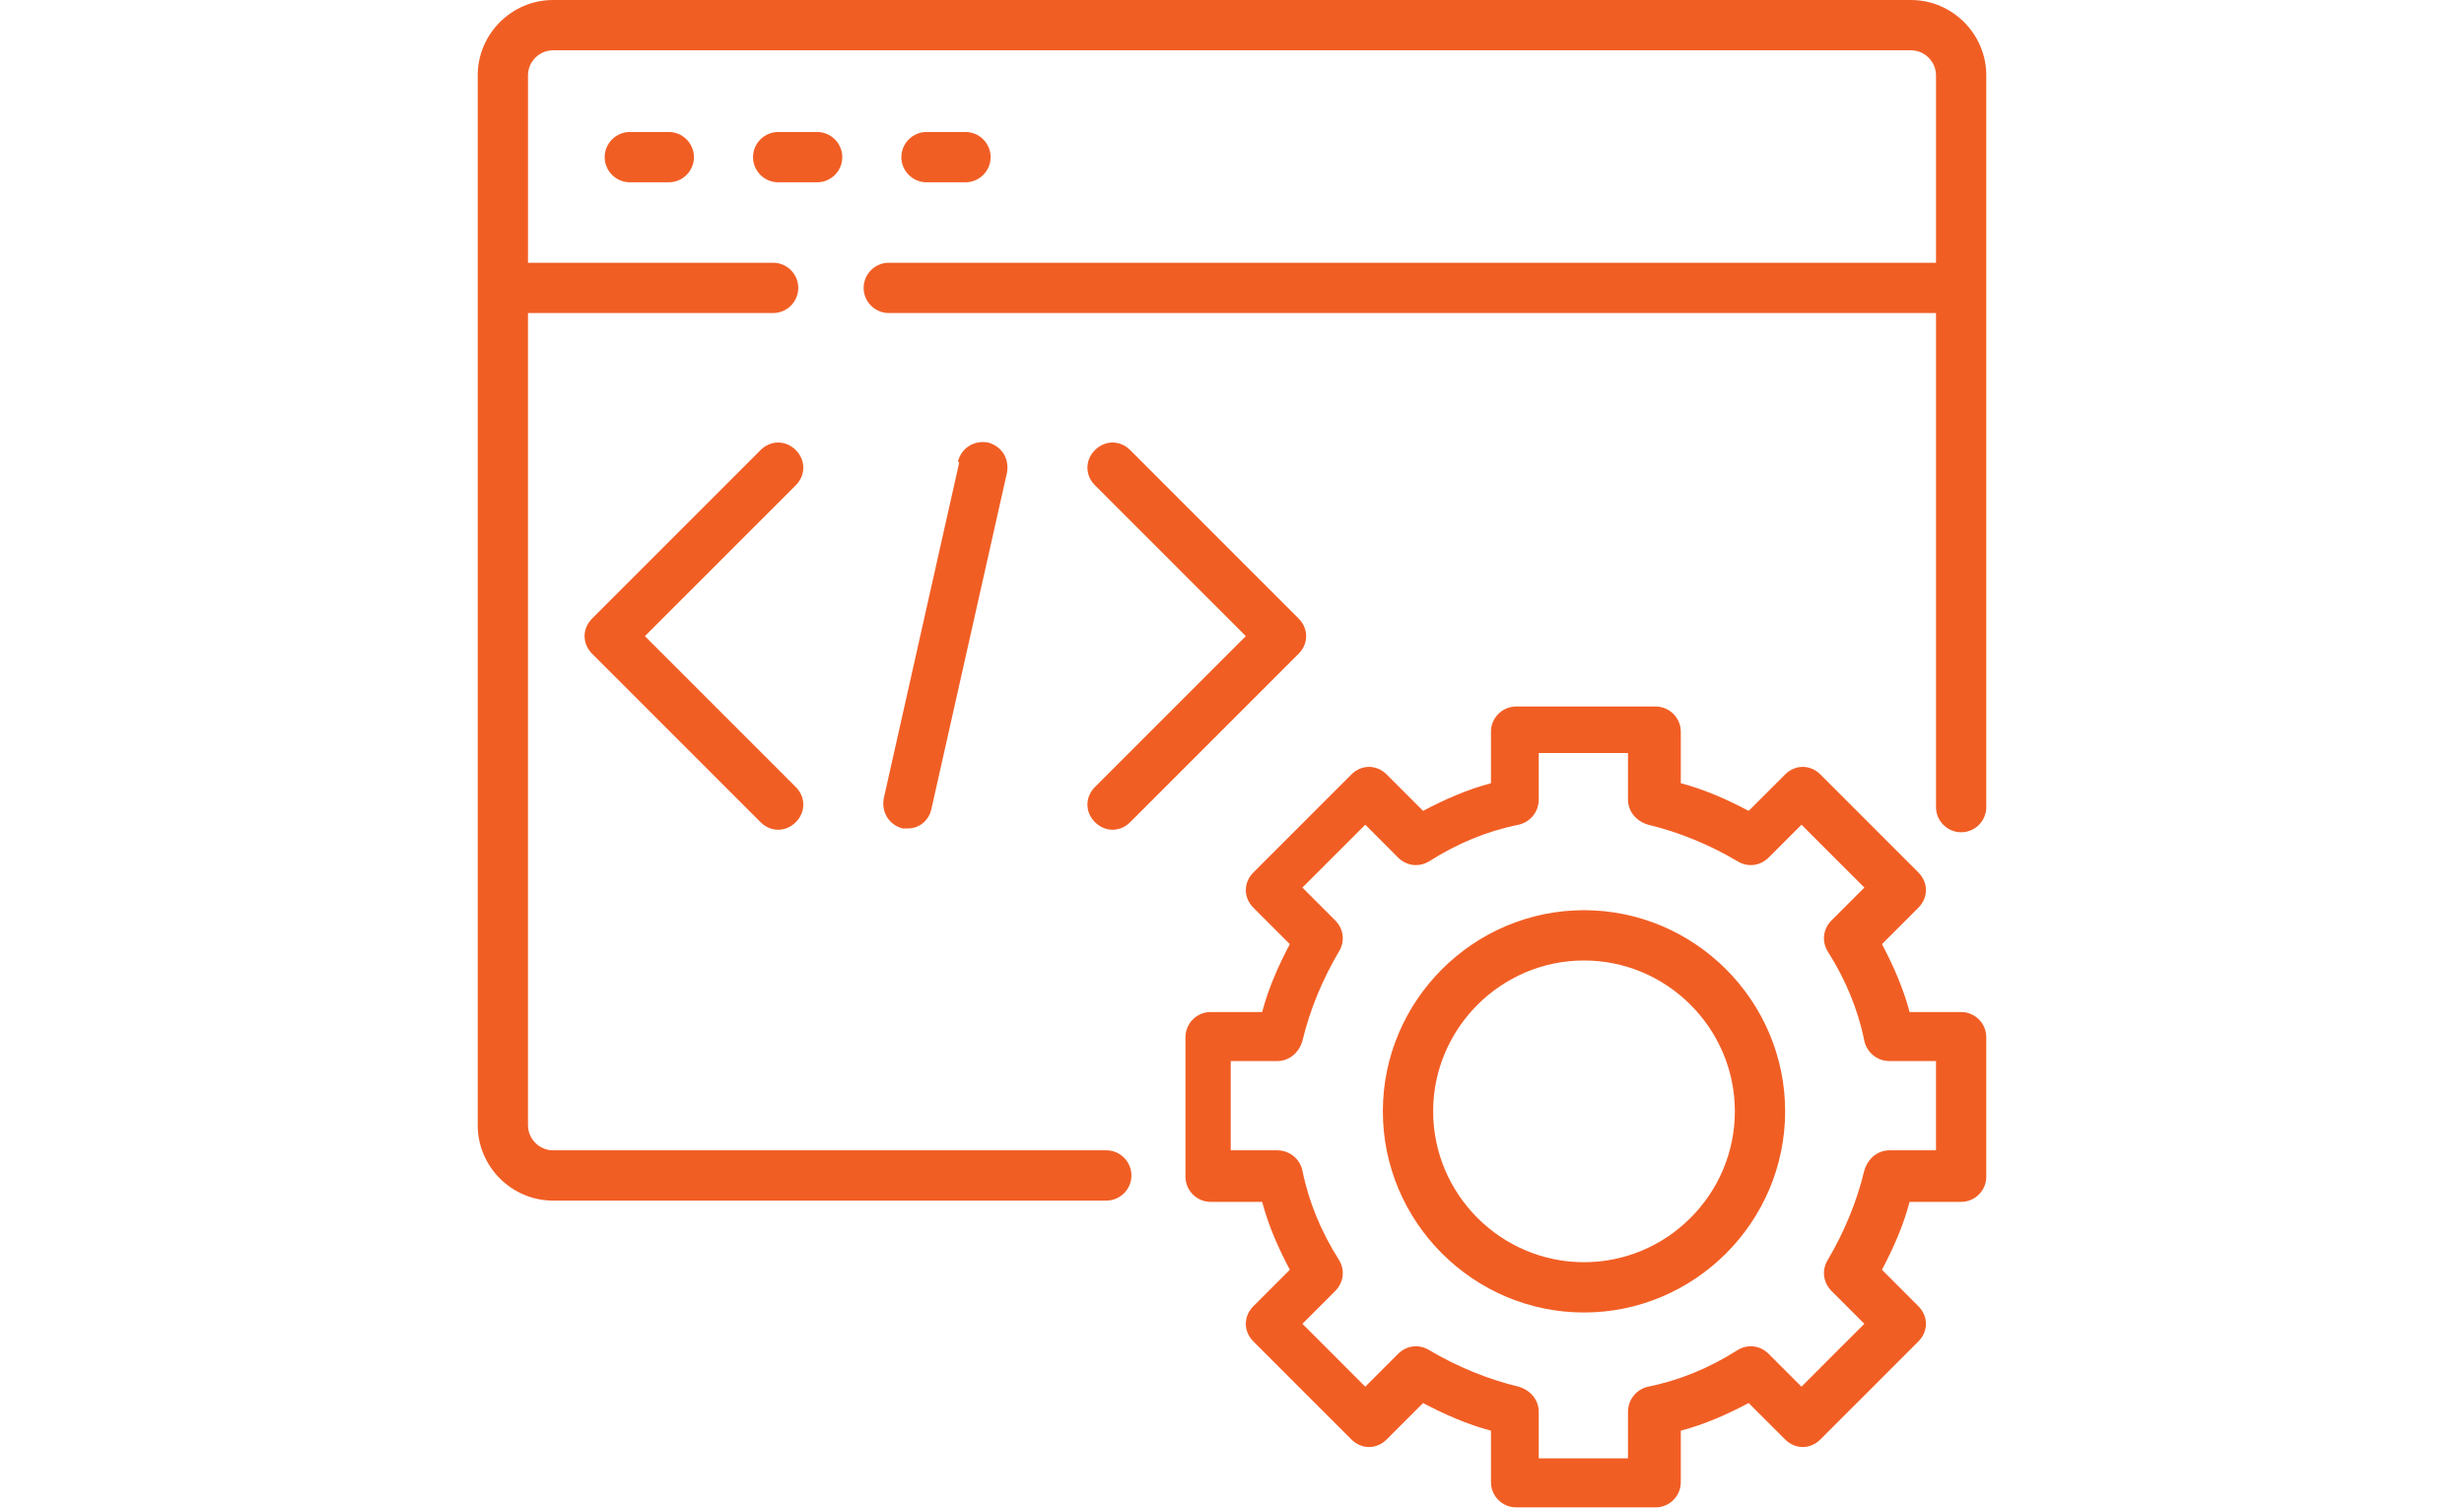 <?xml version="1.0" encoding="UTF-8"?>
<svg xmlns="http://www.w3.org/2000/svg" version="1.1" xmlns:xlink="http://www.w3.org/1999/xlink" viewBox="0 0 196 120">
  <defs>
    <style>
      .cls-1 {
        fill-rule: evenodd;
      }

      .cls-1, .cls-2 {
        fill: #f15e24;
      }

      .cls-3 {
        clip-path: url(#clippath-21);
      }

      .cls-4 {
        clip-path: url(#clippath-6);
      }

      .cls-5 {
        clip-path: url(#clippath-7);
      }

      .cls-6 {
        clip-path: url(#clippath-17);
      }

      .cls-7 {
        clip-path: url(#clippath-15);
      }

      .cls-8 {
        clip-path: url(#clippath-18);
      }

      .cls-9 {
        clip-path: url(#clippath-4);
      }

      .cls-10 {
        clip-path: url(#clippath-22);
      }

      .cls-11 {
        clip-path: url(#clippath-23);
      }

      .cls-12 {
        clip-path: url(#clippath-9);
      }

      .cls-13 {
        clip-path: url(#clippath-10);
      }

      .cls-14 {
        clip-path: url(#clippath-11);
      }

      .cls-15 {
        fill: none;
      }

      .cls-16 {
        clip-path: url(#clippath-1);
      }

      .cls-17 {
        clip-path: url(#clippath-5);
      }

      .cls-18 {
        clip-path: url(#clippath-20);
      }

      .cls-19 {
        clip-path: url(#clippath-8);
      }

      .cls-20 {
        clip-path: url(#clippath-3);
      }

      .cls-21 {
        clip-path: url(#clippath-12);
      }

      .cls-22 {
        clip-path: url(#clippath-14);
      }

      .cls-23 {
        clip-path: url(#clippath-19);
      }

      .cls-24 {
        display: none;
      }

      .cls-25 {
        clip-path: url(#clippath-16);
      }

      .cls-26 {
        clip-path: url(#clippath-2);
      }

      .cls-27 {
        clip-path: url(#clippath-13);
      }

      .cls-28 {
        clip-path: url(#clippath);
      }
    </style>
    <clipPath id="clippath">
      <rect class="cls-15" width="196" height="120"/>
    </clipPath>
    <clipPath id="clippath-1">
      <rect class="cls-15" width="196" height="120"/>
    </clipPath>
    <clipPath id="clippath-2">
      <rect class="cls-15" width="196" height="120"/>
    </clipPath>
    <clipPath id="clippath-3">
      <rect class="cls-15" width="196" height="120"/>
    </clipPath>
    <clipPath id="clippath-4">
      <rect class="cls-15" width="196" height="120"/>
    </clipPath>
    <clipPath id="clippath-5">
      <rect class="cls-15" width="196" height="120"/>
    </clipPath>
    <clipPath id="clippath-6">
      <rect class="cls-15" width="196" height="120"/>
    </clipPath>
    <clipPath id="clippath-7">
      <rect class="cls-15" width="196" height="120"/>
    </clipPath>
    <clipPath id="clippath-8">
      <rect class="cls-15" width="196" height="120"/>
    </clipPath>
    <clipPath id="clippath-9">
      <rect class="cls-15" width="196" height="120"/>
    </clipPath>
    <clipPath id="clippath-10">
      <rect class="cls-15" width="196" height="120"/>
    </clipPath>
    <clipPath id="clippath-11">
      <rect class="cls-15" width="196" height="120"/>
    </clipPath>
    <clipPath id="clippath-12">
      <rect class="cls-15" width="196" height="120"/>
    </clipPath>
    <clipPath id="clippath-13">
      <rect class="cls-15" width="196" height="120"/>
    </clipPath>
    <clipPath id="clippath-14">
      <rect class="cls-15" width="196" height="120"/>
    </clipPath>
    <clipPath id="clippath-15">
      <rect class="cls-15" width="196" height="120"/>
    </clipPath>
    <clipPath id="clippath-16">
      <rect class="cls-15" width="196" height="120"/>
    </clipPath>
    <clipPath id="clippath-17">
      <rect class="cls-15" width="196" height="120"/>
    </clipPath>
    <clipPath id="clippath-18">
      <rect class="cls-15" width="196" height="120"/>
    </clipPath>
    <clipPath id="clippath-19">
      <rect class="cls-15" width="196" height="120"/>
    </clipPath>
    <clipPath id="clippath-20">
      <rect class="cls-15" width="196" height="120"/>
    </clipPath>
    <clipPath id="clippath-21">
      <rect class="cls-15" width="196" height="120"/>
    </clipPath>
    <clipPath id="clippath-22">
      <rect class="cls-15" width="196" height="120"/>
    </clipPath>
    <clipPath id="clippath-23">
      <rect class="cls-15" width="196" height="120"/>
    </clipPath>
  </defs>
  <!-- Generator: Adobe Illustrator 28.6.0, SVG Export Plug-In . SVG Version: 1.2.0 Build 709)  -->
  <g>
    <g id="Layer_1">
      <g class="cls-24">
        <g class="cls-28">
          <path class="cls-2" d="M124.9,49.3h13.7c7.4,0,13.4-6.1,13.4-13.4,0-6.9-5.2-12.7-12-13.4-.3-4-2-7.6-4.9-10.5-3.1-3.1-7.3-4.8-11.7-4.8h0c-3.2,0-6.3.9-9,2.6-2-3.6-5.1-6.5-9-8.2-9-3.9-19.3-.2-23.9,8.2-2.7-1.7-5.8-2.6-9-2.6-8.7,0-15.8,6.8-16.4,15.3-6.8.7-12.1,6.4-12.1,13.4s6,13.5,13.5,13.5h12.8c.2,0,.3,0,.5,0s.3,0,.5,0h10.2v18.7l-13.2,13.2c-1.6-1.2-3.7-1.9-5.9-1.9-5.4,0-9.9,4.4-9.9,9.9s4.4,9.9,9.9,9.9,9.9-4.4,9.9-9.9-.7-4.2-1.9-5.8l13.6-13.6c.3-.3.4-.6.4-1v-19.3h7.8v42.6c-7.1.7-12.6,6.7-12.6,14s6.3,14.1,14.1,14.1,14.1-6.3,14.1-14.1-5.5-13.3-12.6-14v-42.6h8.5v27c0,.4.2.8.4,1l5.9,5.9c-1.2,1.6-1.9,3.7-1.9,5.9,0,5.4,4.4,9.9,9.9,9.9s9.9-4.4,9.9-9.9-4.4-9.9-9.9-9.9-4.2.7-5.9,1.9l-5.5-5.5v-26.4h8.7v7.7c0,.4.2.8.4,1l8.9,8.9c-1.2,1.6-1.9,3.7-1.9,5.9,0,5.4,4.4,9.9,9.9,9.9s9.9-4.4,9.9-9.9-4.4-9.9-9.9-9.9-4.2.7-5.8,1.9l-8.4-8.4v-7.1h6.7,0ZM62.5,96c-3.8,0-6.9-3.1-6.9-6.9s3.1-6.9,6.9-6.9,6.9,3.1,6.9,6.9-3.1,6.9-6.9,6.9ZM113.1,84.2s0,0,0,0c0,0,0,0,0,0,1.2-1.2,3-2,4.9-2,3.8,0,6.9,3.1,6.9,6.9s-3.1,6.9-6.9,6.9-6.9-3.1-6.9-6.9.8-3.6,2-4.9h0ZM132.5,65.8c3.8,0,6.9,3.1,6.9,6.9s-3.1,6.9-6.9,6.9-6.9-3.1-6.9-6.9,3.1-6.9,6.9-6.9ZM61.3,40.4c.1,2.3,1.1,4.4,2.6,6h-6.5c-5.8,0-10.5-4.7-10.5-10.5s4.7-10.5,10.5-10.5.8-.2,1-.4.4-.6.4-1c0-7.5,6.1-13.7,13.6-13.7h0c3.1,0,6.1,1.1,8.6,3,.4.3.8.4,1.3.3.4-.1.8-.4,1-.8,3.5-8,12.8-11.7,20.8-8.3,3.7,1.6,6.7,4.5,8.3,8.3.2.4.6.7,1,.8.4.1.9,0,1.3-.3,2.4-1.9,5.4-3,8.5-3h.2c7.5,0,13.7,6.1,13.7,13.6h0c0,.9.6,1.6,1.5,1.6,5.8,0,10.5,4.8,10.5,10.6,0,5.8-4.7,10.5-10.5,10.5h-6.9c1.6-1.7,2.6-4,2.6-6.5h0c0-4.8-3.6-8.7-8.1-9.3-.7-5.7-5.6-10.2-11.4-10.2h0c-2,0-3.9.5-5.6,1.5-1.4-2.3-3.5-4.1-6-5.2-3.2-1.4-6.7-1.4-9.9-.1-2.7,1.1-4.9,2.9-6.3,5.4-1.7-1-3.6-1.5-5.6-1.5h0c-5.8,0-10.7,4.4-11.4,10-5,.5-8.8,4.9-8.5,9.9h0ZM104.9,105.9c0,6.2-5,11.2-11.2,11.2s-11.2-5-11.2-11.2,5-11.2,11.2-11.2,11.2,5,11.2,11.2ZM71.2,46.3h-.9c-3.2-.2-5.9-2.8-6.1-6.1-.2-3.6,2.5-6.7,6.1-6.9.1,0,.3,0,.4,0s.3,0,.4,0c.4,0,.8-.1,1.1-.4.3-.3.5-.7.5-1.1,0-4.7,3.9-8.6,8.6-8.6h0c1.9,0,3.8.7,5.3,1.8.4.3.8.4,1.3.3.4-.1.8-.4,1-.8,1.1-2.5,3-4.4,5.5-5.3,2.5-1,5.2-1,7.7.1,2.4,1,4.2,2.9,5.2,5.2.2.4.6.7,1,.8.4.1.9,0,1.3-.3,1.5-1.2,3.4-1.9,5.3-1.9h0c4.7,0,8.6,3.9,8.6,8.6s.2.8.4,1c.3.3.6.4,1,.4h0c3.6,0,6.5,2.9,6.5,6.4h0c0,3.6-2.9,6.5-6.4,6.6h-53.7ZM85.2,105.9c0,4.7,3.9,8.6,8.6,8.6s8.6-3.9,8.6-8.6-3.9-8.6-8.6-8.6-8.6,3.9-8.6,8.6ZM99.4,105.9c0,3.1-2.5,5.6-5.6,5.6s-5.7-2.5-5.7-5.6,2.5-5.7,5.7-5.7,5.6,2.5,5.6,5.7Z"/>
        </g>
      </g>
      <g class="cls-24">
        <g class="cls-16">
          <g>
            <path class="cls-2" d="M139.4,0h-70.2c-4.6,0-8.5,3.7-8.5,8.5v4.1h-4.6c-4.4,0-8.1,3.7-8.1,8.3v90.6c0,4.6,3.7,8.5,8.5,8.5h70c4.6,0,8.5-3.7,8.5-8.5v-4.1h4.6c4.6,0,8.5-3.7,8.5-8.5V8.5C147.7,3.7,144,0,139.4,0h0ZM131,111.5c0,2.6-2,4.8-4.8,4.8H56.3c-2.6,0-4.8-2-4.8-4.8V20.9c0-2.6,2-4.8,4.8-4.8h70.2c2.6,0,4.8,2,4.8,4.6v90.8h-.2ZM144,99.1c0,2.6-2,4.8-4.8,4.8h-4.4V20.9c0-4.6-3.7-8.5-8.5-8.5h-61.7v-3.9c0-2.6,2-4.8,4.8-4.8h70c2.6,0,4.8,2,4.8,4.8v90.6h-.2Z"/>
            <path class="cls-2" d="M119.2,21c-3.7,0-6.6,3-6.6,6.6s.4,2.2.9,3.1l-9.4,9.2c-.9-.6-2-.9-3.3-.9s-2.4.4-3.5.9l-8.5-7.8c.4-.9.7-1.8.7-3,0-3.7-3-6.6-6.6-6.6s-6.6,3-6.6,6.6.4,2.2.7,3.1l-10.2,9.6c-.9-.6-2-.9-3.3-.9-3.7,0-6.6,3-6.6,6.6s3,6.6,6.6,6.6,6.6-3,6.6-6.6-.4-2.2-.7-3.1l10-9.6c.9.6,2.2.9,3.3.9s2.6-.4,3.5-1.1l8.3,7.8c-.4.9-.7,1.8-.7,3,0,3.7,3,6.6,6.6,6.6s6.6-3,6.6-6.6-.4-2.2-.9-3.1l9.4-9.2c.9.6,2,.9,3.3.9,3.7,0,6.6-3,6.6-6.6.4-3.3-2.6-6.5-6.3-6.5h0ZM63.5,51.1c-1.7,0-3-1.3-3-3s1.3-3,3-3,3,1.3,3,3-1.3,3-3,3ZM79.7,29.7c0-1.7,1.3-3,3-3s3,1.3,3,3-1.3,3-3,3-3-1.3-3-3ZM100.8,48.9c-1.7,0-3-1.3-3-3s1.3-3,3-3,3,1.3,3,3-1.3,3-3,3ZM119.2,30.8c-1.7,0-3-1.3-3-3s1.3-3,3-3,3,1.3,3,3-1.3,3-3,3Z"/>
            <path class="cls-2" d="M122.4,64.4h-62c-1.1,0-1.8.7-1.8,1.8s.7,1.8,1.8,1.8h62c1.1,0,1.8-.7,1.8-1.8s-.9-1.8-1.8-1.8Z"/>
            <path class="cls-2" d="M122.4,77.5h-26.6c-1.1,0-1.8.7-1.8,1.8s.7,1.8,1.8,1.8h26.4c1.1,0,1.8-.7,1.8-1.8s-.7-1.8-1.7-1.8Z"/>
            <path class="cls-2" d="M122.4,90.5h-26.6c-1.1,0-1.8.7-1.8,1.8s.7,1.8,1.8,1.8h26.4c1.1,0,1.8-.7,1.8-1.8.2-.9-.7-1.8-1.7-1.8Z"/>
            <path class="cls-2" d="M122.4,103.6h-26.6c-1.1,0-1.8.7-1.8,1.8s.7,1.8,1.8,1.8h26.4c1.1,0,1.8-.7,1.8-1.8.2-.9-.7-1.8-1.7-1.8Z"/>
            <path class="cls-2" d="M74.2,76.8c-8.7,0-15.7,7-15.7,15.7s7,15.7,15.7,15.7,15.3-6.8,15.7-15.1c.6-8.1-6.5-16.2-15.7-16.2ZM86,90.8h-10v-10.3c5.2.9,9.2,5.2,10,10.3ZM72.3,80.5v11.4l-7.8,7.8c-1.5-2-2.4-4.6-2.4-7.2,0-6.1,4.4-11.1,10.2-12ZM74.2,104.3c-2.6,0-4.8-.7-6.8-2.2l7.6-7.6h10.9c-.9,5.5-5.9,9.8-11.6,9.8Z"/>
          </g>
        </g>
      </g>
      <g class="cls-24">
        <g class="cls-26">
          <path class="cls-2" d="M144.5,77.7l-12.7-60.8c0-3-2.6-5.4-5.6-5.4h-5.3V3.7c0-2-1.7-3.7-3.7-3.7h-4.1c-2,0-3.7,1.7-3.7,3.7v7.8h-11.3V3.7c0-2-1.7-3.7-3.7-3.7h-4.1c-2,0-3.7,1.7-3.7,3.7v7.8h-11.3V3.7c0-2-1.7-3.7-3.7-3.7h-4.1c-2,0-3.7,1.7-3.7,3.7v7.8h-5.3c-3.1,0-5.6,2.5-5.6,5.6v61.8c0,3.1,2.5,5.6,5.6,5.6h.1c0,.1,0,.3,0,.5,0,5.1,4.2,9.3,9.3,9.3s9.3-4.2,9.3-9.3,0-.3,0-.5h4.2c.7,5.4,5.4,9.6,11,9.6s10.2-4.2,11-9.6h4.2c0,.1,0,.3,0,.5,0,5.1,4.2,9.3,9.3,9.3s9.3-4.2,9.3-9.3,0-.3,0-.5h12.9c1.7,0,3.3-.7,4.4-2.1,1.1-1.3,1.5-3,1.2-4.7h0ZM112.5,3.7c0-.4.3-.7.7-.7h4.1c.4,0,.7.3.7.7v14.9c0,.4-.3.7-.7.7h-4.1c-.4,0-.7-.3-.7-.7V3.7ZM89.7,3.7c0-.4.3-.7.7-.7h4.1c.4,0,.7.3.7.7v14.9c0,.4-.3.7-.7.7h-4.1c-.4,0-.7-.3-.7-.7V3.7ZM66.9,3.7c0-.4.3-.7.7-.7h4.1c.4,0,.7.3.7.7v14.9c0,.4-.3.7-.7.7h-4.1c-.4,0-.7-.3-.7-.7V3.7ZM58.6,14.5h5.3v4.1c0,2,1.7,3.7,3.7,3.7h4.1c2,0,3.7-1.7,3.7-3.7v-4.1h11.3v4.1c0,2,1.7,3.7,3.7,3.7h4.1c2,0,3.7-1.7,3.7-3.7v-4.1h11.3v4.1c0,2,1.7,3.7,3.7,3.7h4.1c2,0,3.7-1.7,3.7-3.7v-4.1h5.3c1.4,0,2.6,1.2,2.6,2.6v10.1H56v-10.1c0-1.4,1.2-2.6,2.6-2.6h0ZM68,91.2c-3.5,0-6.3-2.8-6.3-6.3s2.8-6.3,6.3-6.3,6.3,2.8,6.3,6.3-2.8,6.3-6.3,6.3ZM92.5,91.1c-4.5,0-8.1-3.6-8.1-8.1s3.6-8.1,8.1-8.1,8.1,3.6,8.1,8.1c0,4.5-3.6,8.1-8.1,8.1h0ZM116.9,91.2c-3.5,0-6.3-2.8-6.3-6.3s2.8-6.3,6.3-6.3,6.3,2.8,6.3,6.3-2.8,6.3-6.3,6.3ZM125.5,81.5c-1.4-3.4-4.7-5.8-8.6-5.8s-7.2,2.4-8.6,5.8h-4.9c-.7-5.4-5.4-9.6-11-9.6s-10.2,4.2-11,9.6h-4.9c-1.4-3.4-4.7-5.8-8.6-5.8s-7.2,2.4-8.6,5.8h-.8c-1.4,0-2.6-1.2-2.6-2.6V30.3h72.8v48.6c0,1.4-1.2,2.6-2.6,2.6h-.8,0ZM141.1,80.5c-.5.6-1.2,1-2,1h-7.8c.4-.8.6-1.7.6-2.6V31.6l9.7,46.7c.2.8,0,1.6-.5,2.2ZM106.9,38.6c-1.6-1.4-4-1.5-5.7-.3-2.6-1.8-5.7-2.8-8.8-2.8-8.6,0-15.5,7-15.5,15.5s7,15.5,15.5,15.5,15.5-7,15.5-15.5-.3-3.7-1-5.4l.4-.5c1.7-1.9,1.5-4.9-.5-6.6h0ZM104.9,40.9c.7.6.8,1.6.2,2.3l-10.9,12.5c-.4.4-.8.6-1.4.6-.6,0-1-.2-1.4-.6l-4.2-4.6c-.3-.3-.4-.7-.4-1.2s.2-.8.5-1.1c.7-.6,1.8-.6,2.4.1l1.9,2.1c.3.3.7.5,1.1.5h0c.4,0,.8-.2,1.1-.5l8.7-10.1c.6-.7,1.6-.8,2.3-.2h0ZM104.9,51.1c0,6.9-5.6,12.5-12.5,12.5s-12.5-5.6-12.5-12.5,5.6-12.5,12.5-12.5,4.7.7,6.7,2l-6.4,7.4-.8-.8c-1.7-1.9-4.7-2-6.6-.3-.9.8-1.5,2-1.5,3.2s.4,2.4,1.2,3.3l4.2,4.6c.9,1,2.2,1.6,3.6,1.6h0c1.4,0,2.7-.6,3.6-1.7l8.1-9.4c.2.9.3,1.8.3,2.8h0ZM118.2,95.2h-2.5c-4,0-7.9,1.6-10.7,4.4-3.1-2.2-6.9-3.6-10.9-3.6h-3.1c-4.1,0-7.9,1.3-10.9,3.6-2.9-2.8-6.7-4.4-10.7-4.4h-2.5c-8.5,0-15.4,6.9-15.4,15.4v3.1c0,.8.7,1.5,1.5,1.5h19.4v3.3c0,.8.7,1.5,1.5,1.5h37.4c.8,0,1.5-.7,1.5-1.5v-3.3h19.4c.8,0,1.5-.7,1.5-1.5v-3.1c0-8.5-6.9-15.4-15.4-15.4h0ZM54.3,110.6c0-6.8,5.6-12.4,12.4-12.4h2.5c3.1,0,6.2,1.2,8.4,3.3-2.8,2.8-4.7,6.6-5.3,10.7h-18.1v-1.6ZM109.6,117h-34.4v-2.3c0-8.6,7-15.7,15.7-15.7h3.1c8.6,0,15.7,7,15.7,15.7v2.3h0ZM130.6,112.2h-18.1c-.5-4.1-2.4-7.9-5.3-10.7,2.3-2.1,5.3-3.3,8.4-3.3h2.5c6.8,0,12.4,5.6,12.4,12.4v1.6Z"/>
        </g>
      </g>
      <g class="cls-24">
        <g class="cls-20">
          <g>
            <path class="cls-2" d="M101.7,48.7c-6.3,0-11.3,5.1-11.3,11.3s5.1,11.3,11.3,11.3,11.3-5.1,11.3-11.3-5.1-11.3-11.3-11.3ZM101.7,68.3c-2.2,0-4.3-.9-5.9-2.4-3.2-3.2-3.2-8.5,0-11.7,1.6-1.6,3.7-2.4,5.9-2.4s4.3.9,5.9,2.4c3.2,3.2,3.2,8.5,0,11.7-1.6,1.6-3.7,2.4-5.9,2.4Z"/>
            <path class="cls-2" d="M100.9,89.2c-16.1,0-29.2-13.1-29.2-29.2s13.1-29.2,29.2-29.2,1.5-.7,1.5-1.5V1.5c0-.8-.7-1.5-1.5-1.5h-10.1s-.3,0-.3,0c-.8,0-1.4.6-1.5,1.4l-1.8,19c-1.6.5-3.1,1.2-4.6,1.9l-14.6-12c-.3-.3-.7-.4-1.1-.4s-.8.2-1.1.4l-14.7,14.7-.2.2h0c-.4.6-.3,1.3,0,1.8l12.1,14.7c-.7,1.5-1.4,3-1.9,4.6l-18.9,1.8c-.8,0-1.5.7-1.5,1.5v20.7c0,.8.6,1.4,1.4,1.5l19,1.8c.5,1.6,1.2,3.1,1.9,4.6l-12,14.6c-.6.6-.6,1.5,0,2.1l14.6,14.7.2.2h0c.2.1.5.2.8.2s.7-.1,1-.3l14.7-12.1c1.5.7,3,1.4,4.6,1.9l1.8,18.9c0,.8.7,1.5,1.5,1.5h10.5s0,0,0,0c.3,0,.6-.2.9-.4.3-.3.4-.7.4-1.1v-27.8c0-.8-.7-1.5-1.5-1.5ZM66.1,79.5c.4-.5.5-1.1.2-1.7-1-1.9-1.9-4-2.5-6-.2-.6-.7-1-1.3-1.1l-18.6-1.8v-18l18.6-1.8c.6,0,1.2-.5,1.3-1.1.5-1.8,1.6-4.3,2.5-5.9.3-.6.2-1.3-.2-1.7l-11.8-14.4,12.7-12.7,14.4,11.9c.3.2.6.3,1,.3s.5,0,.7-.2c1.9-1,4-1.9,6-2.5.6-.2,1-.7,1.1-1.3l1.8-18.6h7.5v24.8c-17.2.8-30.7,14.9-30.7,32.2s13.4,31.4,30.7,32.2v24.8h-7.5l-1.8-18.6c0-.6-.5-1.2-1.1-1.3-1.8-.5-4.3-1.6-5.9-2.5-.2-.1-.5-.2-.7-.2-.4,0-.7.1-1,.4l-14.4,11.8-12.7-12.7,11.9-14.4Z"/>
            <path class="cls-2" d="M148.1,81.6c-1.1,0-2.3.3-3.3.9l-6.2-7.1c-.3-.4-.7-.6-1.2-.6h-17.3c3.1-3.8,4.9-8.4,5.2-13.3h9.2c.7,3.2,3.5,5.5,6.8,5.5s5.3-1.7,6.4-4.3c1.1-2.7.5-5.6-1.5-7.6-1.3-1.3-3.1-2-4.9-2-3.3,0-6.2,2.3-6.9,5.5h-9.2c-.3-4.9-2.1-9.5-5.2-13.3h17.3c.5,0,.9-.2,1.2-.6l6.2-7.1c1,.6,2.2.8,3.3.8,1.9,0,3.6-.7,4.9-2,2-2,2.6-4.9,1.5-7.6-1.1-2.7-3.6-4.3-6.4-4.3s-5.1,1.5-6.3,3.9c-1.1,2.4-.9,5.1.7,7.2l-5.8,6.6h-19.6c-2.1-1.8-4.5-3.2-7-4.2v-10.6l9.9-5.7c1.3,1.3,3,1.9,4.8,1.9s3.6-.7,4.9-2c2-2,2.6-4.9,1.5-7.6-1.1-2.7-3.6-4.3-6.4-4.3s-4.5,1.2-5.8,3.1c-1.2,1.9-1.5,4.3-.7,6.4l-10.3,6c-.5.3-.9.8-.9,1.4v10.6c-1.8-.4-3.6-.6-5.4-.6-13,0-23.6,10.6-23.6,23.6s10.6,23.6,23.6,23.6,3.6-.2,5.4-.6v10.6c0,.6.3,1.1.9,1.4l10.4,6c-.3.8-.5,1.7-.5,2.5,0,1.9.7,3.6,2,4.9,1.3,1.3,3.1,2,4.9,2h0c1.8,0,3.6-.7,4.9-1.9,1.4-1.3,2.2-3.1,2.2-5.1,0-4.3-3.7-7-7-7s-3.4.7-4.8,1.9l-9.9-5.7v-10.6c2.6-1,4.9-2.4,7-4.2h19.6l5.8,6.6c-2,2.8-1.8,6.6.7,9.1,1.3,1.3,3.1,2,4.9,2,3.5,0,7-2.6,7-7s-3.1-7-7-7ZM150.9,91.4c-1,1-2,1.2-2.7,1.2-2,0-4-1.5-4-4s1.8-3.9,4-3.9,3,.9,3.6,2.4.3,3.2-.9,4.3ZM87.2,74.5c-3.9-3.9-6-9.1-6-14.5s2.1-10.7,6-14.5c3.9-3.9,9.1-6,14.5-6s10.7,2.1,14.5,6c3.9,3.9,6,9.1,6,14.5s-2.1,10.7-6,14.5c-3.9,3.9-9.1,6-14.5,6s-10.7-2.1-14.5-6ZM138.5,57.2c.7-.7,1.7-1.2,2.8-1.2s2,.4,2.8,1.2c1.1,1.1,1.5,2.8.8,4.3-.6,1.5-2,2.4-3.6,2.4-1.6,0-3-.9-3.6-2.4-.6-1.5-.3-3.1.9-4.3ZM151.8,29.9c.6,1.5.3,3.2-.9,4.3-1,1-2,1.2-2.8,1.2-2,0-4-1.5-4-4s1.8-3.9,4-3.9,3,.9,3.6,2.4ZM128.5,15.1c.6,1.5.3,3.2-.9,4.3-1,1-2,1.2-2.8,1.2-2,0-4-1.5-4-4s1.8-3.9,3.9-3.9,3,.9,3.6,2.4ZM128.5,104.9c-.6,1.5-2,2.4-3.6,2.4s-3-.9-3.6-2.4c-.6-1.5-.3-3.2.8-4.3.7-.7,1.7-1.2,2.8-1.2s2,.4,2.8,1.2c1.1,1.1,1.5,2.8.8,4.3Z"/>
          </g>
        </g>
      </g>
      <g class="cls-24">
        <g class="cls-9">
          <g>
            <path class="cls-2" d="M55.2,76.2c-6.6,0-12,5.8-12,13s5.4,13,12,13,12-5.8,12-13-5.4-13-12-13ZM55.2,97.8c-4.2,0-7.6-3.9-7.6-8.7s3.4-8.7,7.6-8.7,7.6,3.9,7.6,8.7-3.4,8.7-7.6,8.7Z"/>
            <path class="cls-2" d="M62.9,104.3h-15.5c-7.1,0-12.8,5.7-12.8,12.8v.7c0,1.2,1,2.2,2.2,2.2s2.2-1,2.2-2.2v-.7c0-4.7,3.8-8.5,8.5-8.5h15.5c4.7,0,8.5,3.8,8.5,8.5v.7c0,1.2,1,2.2,2.2,2.2s2.2-1,2.2-2.2v-.7c0-7.1-5.7-12.8-12.8-12.8Z"/>
            <path class="cls-2" d="M98,76.2c-6.6,0-12,5.8-12,13s5.4,13,12,13,12-5.8,12-13-5.4-13-12-13ZM98,97.8c-4.2,0-7.6-3.9-7.6-8.7s3.4-8.7,7.6-8.7,7.6,3.9,7.6,8.7-3.4,8.7-7.6,8.7Z"/>
            <path class="cls-2" d="M89.6,38.5c6.6,0,12-5.8,12-13s-5.4-13-12-13-12,5.8-12,13,5.4,13,12,13ZM89.6,16.8c4.2,0,7.6,3.9,7.6,8.7s-3.4,8.7-7.6,8.7-7.6-3.9-7.6-8.7,3.4-8.7,7.6-8.7Z"/>
            <path class="cls-2" d="M105.7,104.3h-15.5c-7.1,0-12.8,5.7-12.8,12.8v.7c0,1.2,1,2.2,2.2,2.2s2.2-1,2.2-2.2v-.7c0-4.7,3.8-8.5,8.5-8.5h15.5c4.7,0,8.5,3.8,8.5,8.5v.7c0,1.2,1,2.2,2.2,2.2s2.2-1,2.2-2.2v-.7c0-7.1-5.7-12.8-12.8-12.8Z"/>
            <path class="cls-2" d="M140.8,102.1c6.6,0,12-5.8,12-13s-5.4-13-12-13-12,5.8-12,13,5.4,13,12,13ZM140.8,80.5c4.2,0,7.6,3.9,7.6,8.7s-3.4,8.7-7.6,8.7-7.6-3.9-7.6-8.7,3.4-8.7,7.6-8.7Z"/>
            <path class="cls-2" d="M148.5,104.3h-15.5c-7.1,0-12.8,5.7-12.8,12.8v.7c0,1.2,1,2.2,2.2,2.2s2.2-1,2.2-2.2v-.7c0-4.7,3.8-8.5,8.5-8.5h15.5c4.7,0,8.5,3.8,8.5,8.5v.7c0,1.2,1,2.2,2.2,2.2s2.2-1,2.2-2.2v-.7c0-7.1-5.7-12.8-12.8-12.8Z"/>
            <path class="cls-2" d="M133.9,54.5c0-4.1-3.1-7.5-7.1-8l7.7-23.4c.4-1.1-.2-2.3-1.4-2.7-1.1-.4-2.3.2-2.7,1.4l-8.1,24.6h-44.3c-8.8,0-15.9,7.1-15.9,15.9v4.6c0,1.2,1,2.2,2.2,2.2s2.2-1,2.2-2.2v-4.6c0-6.4,5.2-11.6,11.6-11.6h45.8s0,0,0,0h0s2,0,2,0c2.1,0,3.8,1.7,3.8,3.8s-1.7,3.8-3.8,3.8h-16.8c-3.6,0-6.6,3-6.6,6.6v2.1c0,1.2,1,2.2,2.2,2.2h0c1.2,0,2.2-1,2.2-2.2v-2.1c0-1.3,1-2.3,2.3-2.3h16.8c4.5,0,8.1-3.6,8.1-8.1Z"/>
            <path class="cls-2" d="M75,59.6c-1.2,0-2.2,1-2.2,2.2v5.2c0,1.2,1,2.2,2.2,2.2s2.2-1,2.2-2.2v-5.2c0-1.2-1-2.2-2.2-2.2Z"/>
            <path class="cls-2" d="M40.5,69.1c1.2,0,2.2-1,2.2-2.2V9.7c0-3,2.4-5.4,5.4-5.4h100c3,0,5.4,2.4,5.4,5.4v57.2c0,1.2,1,2.2,2.2,2.2s2.2-1,2.2-2.2V9.7c0-5.4-4.4-9.7-9.7-9.7H48.1c-5.4,0-9.7,4.4-9.7,9.7v57.2c0,1.2,1,2.2,2.2,2.2Z"/>
          </g>
        </g>
      </g>
      <g class="cls-24">
        <g class="cls-17">
          <g>
            <path class="cls-1" d="M133.4,24.4h-.2c0,0,0-.3,0-.3.7-9.6-5.7-19.2-15.2-22.7-2.5-.9-5-1.4-7.5-1.4s-4.3.4-6.4,1c-4.6,1.5-8.5,4.6-11.8,9l-.2.2h-.2c-2.6-1.4-5.2-2.1-7.8-2.1s-5.1.7-7.6,1.9c-5.1,2.6-8.1,6.9-8.9,12.7v.2s-.3,0-.3,0c-4.1.5-7.7,2.4-10.1,5.4-2.8,3.4-3.8,7.8-2.9,12.2,1.4,6.3,6.3,10.7,13,11.5h.3v4.9c0,1,.8,1.7,1.7,1.7h5.2v13.5h-5.2c-1,0-1.7.8-1.7,1.7v17.9c0,1,.8,1.7,1.7,1.7h26.7v22.9h-12.9c-1,0-1.7.8-1.7,1.7s.8,1.7,1.7,1.7h29.4c1,0,1.7-.8,1.7-1.7s-.8-1.7-1.7-1.7h-13v-22.9h26.8c.9,0,1.7-.8,1.7-1.7v-17.9c0-1-.8-1.7-1.7-1.7h-5.2v-13.5h5.2c.9,0,1.7-.8,1.7-1.7v-4.8h.3c7.7-.9,13.3-6.6,13.6-14,.2-5.9-3.2-11.4-8.5-13.9ZM124.7,75.7v14.4h-26.7s0,0,0,0h0s.2-.3.2-.3h0s0,0,0,0c0,0,0,0-.1,0v.3h-26.6v-14.4h5.1s.2,0,.2,0h42.9s.2,0,.2,0h5.2ZM78.1,72.3v-13.5h39.6v13.5h-39.6ZM124.7,50.4h0c0,0,0,.2,0,.2l-.3-.2h0s0,0,0,0h0c0,.1,0,.2,0,.2h.3v4.6h-5.1s0,0,0,0h-.1s.2-.3.2-.3h0s0,0,0,0h0c0,0,0,0-.1,0v.3s-42.8,0-42.8,0h0s-.1,0-.1,0l.2-.3h0s0,0,0,0h0c0,0,0,0-.1,0v.3h-5.1v-14.4h53.5v9.5ZM128.5,48.7h-.3c0,0,0-9.5,0-9.5,0-1-.8-1.7-1.7-1.7h-57c-1,0-1.7.8-1.7,1.7v9.5h-.3c-4.9-.8-8.5-4.1-9.5-8.7-.7-3.4,0-6.7,2.2-9.3,2.2-2.7,5.6-4.3,9.2-4.3s1.6-.7,1.7-1.6c.3-5.5,2.7-9.3,7.2-11.7,2-1,4.1-1.6,6.1-1.6s5,.8,7.7,2.4c.3.2.6.3.9.3.6,0,1.1-.3,1.5-.8,4.3-6.5,10.1-10,16.4-10s4.2.4,6.3,1.1c7.3,2.7,14,10.4,12.9,20-.2,1.1.3,2,1.4,2.5,0,0,.1,0,.2.1,4.5,1.7,7.4,6.1,7.2,10.9-.2,5.5-4.2,9.8-10.1,10.6Z"/>
            <path class="cls-1" d="M133.4,24.4h-.2c0,0,0-.3,0-.3.7-9.6-5.7-19.2-15.2-22.7-2.5-.9-5-1.4-7.5-1.4s-4.3.4-6.4,1c-4.6,1.5-8.5,4.6-11.8,9l-.2.2h-.2c-2.6-1.4-5.2-2.1-7.8-2.1s-5.1.7-7.6,1.9c-5.1,2.6-8.1,6.9-8.9,12.7v.2s-.3,0-.3,0c-4.1.5-7.7,2.4-10.1,5.4-2.8,3.4-3.8,7.8-2.9,12.2,1.4,6.3,6.3,10.7,13,11.5h.3v4.9c0,1,.8,1.7,1.7,1.7h5.2v13.5h-5.2c-1,0-1.7.8-1.7,1.7v17.9c0,1,.8,1.7,1.7,1.7h26.7v22.9h-12.9c-1,0-1.7.8-1.7,1.7s.8,1.7,1.7,1.7h29.4c1,0,1.7-.8,1.7-1.7s-.8-1.7-1.7-1.7h-13v-22.9h26.8c.9,0,1.7-.8,1.7-1.7v-17.9c0-1-.8-1.7-1.7-1.7h-5.2v-13.5h5.2c.9,0,1.7-.8,1.7-1.7v-4.8h.3c7.7-.9,13.3-6.6,13.6-14,.2-5.9-3.2-11.4-8.5-13.9ZM124.7,75.7v14.4h-26.7s0,0,0,0h0s.2-.3.2-.3l-.2-.3v.3s0,.3,0,.3h-26.6v-14.4h5.1s.2,0,.2,0h42.9s.2,0,.2,0h5.2ZM78.1,72.3v-13.5h39.6v13.5h-39.6ZM124.7,50.4h0c0,0,0,.2,0,.2l-.3-.2h0s-.3.2-.3.2h.3s.3,0,.3,0v4.6h-5.1s0,0,0,0h-.1s.2-.3.2-.3h0s0,0,0,0h0c0,0,0,0-.1,0v.3s-42.8,0-42.8,0h0s-.1,0-.1,0l.2-.3h0s-.2-.3-.2-.3v.3s0,.3,0,.3h-5.1v-14.4h53.5v9.5ZM128.5,48.7h-.3c0,0,0-9.5,0-9.5,0-1-.8-1.7-1.7-1.7h-57c-1,0-1.7.8-1.7,1.7v9.5h-.3c-4.9-.8-8.5-4.1-9.5-8.7-.7-3.4,0-6.7,2.2-9.3,2.2-2.7,5.6-4.3,9.2-4.3s1.6-.7,1.7-1.6c.3-5.5,2.7-9.3,7.2-11.7,2-1,4.1-1.6,6.1-1.6s5,.8,7.7,2.4c.3.2.6.3.9.3.6,0,1.1-.3,1.5-.8,4.3-6.5,10.1-10,16.4-10s4.2.4,6.3,1.1c7.3,2.7,14,10.4,12.9,20-.2,1.1.3,2,1.4,2.5,0,0,.1,0,.2.1,4.5,1.7,7.4,6.1,7.2,10.9-.2,5.5-4.2,9.8-10.1,10.6Z"/>
            <path class="cls-1" d="M103.9,43.4c-2.6,0-4.6,2.1-4.6,4.6s2.1,4.6,4.6,4.6,4.6-2.1,4.6-4.6-2.1-4.6-4.6-4.6ZM103.9,49.3c-.6,0-1.2-.5-1.2-1.2s.5-1.2,1.2-1.2,1.2.5,1.2,1.2-.5,1.2-1.2,1.2Z"/>
            <path class="cls-1" d="M103.9,43.4c-2.6,0-4.6,2.1-4.6,4.6s2.1,4.6,4.6,4.6,4.6-2.1,4.6-4.6-2.1-4.6-4.6-4.6ZM103.9,49.3c-.6,0-1.2-.5-1.2-1.2s.5-1.2,1.2-1.2,1.2.5,1.2,1.2-.5,1.2-1.2,1.2Z"/>
            <path class="cls-1" d="M116.5,43.4c-2.5,0-4.6,2.1-4.6,4.6s2.1,4.6,4.6,4.6,4.6-2.1,4.6-4.6-2.1-4.6-4.6-4.6ZM116.5,49.3c-.6,0-1.2-.5-1.2-1.2s.5-1.2,1.2-1.2,1.2.5,1.2,1.2-.5,1.2-1.2,1.2Z"/>
            <path class="cls-1" d="M116.5,43.4c-2.5,0-4.6,2.1-4.6,4.6s2.1,4.6,4.6,4.6,4.6-2.1,4.6-4.6-2.1-4.6-4.6-4.6ZM116.5,49.3c-.6,0-1.2-.5-1.2-1.2s.5-1.2,1.2-1.2,1.2.5,1.2,1.2-.5,1.2-1.2,1.2Z"/>
            <path class="cls-1" d="M96.3,48.1c0,1-.8,1.7-1.7,1.7h-18.2c-1,0-1.7-.8-1.7-1.7s.8-1.7,1.7-1.7h18.2c1,0,1.7.8,1.7,1.7Z"/>
            <path class="cls-1" d="M96.3,48.1c0,1-.8,1.7-1.7,1.7h-18.2c-1,0-1.7-.8-1.7-1.7s.8-1.7,1.7-1.7h18.2c1,0,1.7.8,1.7,1.7Z"/>
            <path class="cls-1" d="M116.5,78.3c-2.5,0-4.6,2.1-4.6,4.6s2.1,4.6,4.6,4.6,4.6-2.1,4.6-4.6-2.1-4.6-4.6-4.6ZM116.5,84.1c-.6,0-1.2-.5-1.2-1.2s.5-1.2,1.2-1.2,1.2.5,1.2,1.2-.5,1.2-1.2,1.2Z"/>
            <path class="cls-1" d="M116.5,78.3c-2.5,0-4.6,2.1-4.6,4.6s2.1,4.6,4.6,4.6,4.6-2.1,4.6-4.6-2.1-4.6-4.6-4.6ZM116.5,84.1c-.6,0-1.2-.5-1.2-1.2s.5-1.2,1.2-1.2,1.2.5,1.2,1.2-.5,1.2-1.2,1.2Z"/>
            <path class="cls-1" d="M103.8,78.3c-2.6,0-4.6,2.1-4.6,4.6s2.1,4.6,4.6,4.6,4.6-2.1,4.6-4.6c0-2.5-2.1-4.6-4.6-4.6ZM103.8,84.1c-.6,0-1.2-.5-1.2-1.2s.5-1.2,1.2-1.2,1.1.5,1.2,1.2c0,.6-.5,1.2-1.2,1.2Z"/>
            <path class="cls-1" d="M103.8,78.3c-2.6,0-4.6,2.1-4.6,4.6s2.1,4.6,4.6,4.6,4.6-2.1,4.6-4.6c0-2.5-2.1-4.6-4.6-4.6ZM103.8,84.1c-.6,0-1.2-.5-1.2-1.2s.5-1.2,1.2-1.2,1.1.5,1.2,1.2c0,.6-.5,1.2-1.2,1.2Z"/>
            <path class="cls-1" d="M96.3,82.9c0,1-.8,1.7-1.7,1.7h-18.2c-1,0-1.7-.8-1.7-1.7s.8-1.7,1.7-1.7h18.2c1,0,1.7.8,1.7,1.7Z"/>
            <path class="cls-1" d="M96.3,82.9c0,1-.8,1.7-1.7,1.7h-18.2c-1,0-1.7-.8-1.7-1.7s.8-1.7,1.7-1.7h18.2c1,0,1.7.8,1.7,1.7Z"/>
          </g>
        </g>
      </g>
      <g class="cls-24">
        <g class="cls-4">
          <path class="cls-2" d="M49.6,23.2h.7l4.5,19.6h0c-3.8,1.6-6.5,5.1-7,9.2-.6,4.1,1.1,8.2,4.3,10.7,3.2,2.5,7.6,3.2,11.4,1.7,3.8-1.5,6.6-5,7.2-9,0-.6.1-1.2.1-1.8,0-6.4-5.2-11.6-11.6-11.6h-.7l-4.5-19.6c.8-.3,1.5-.8,2.2-1.3l21.1,21.2c-.3.5-.4,1.1-.4,1.7,0,.1,0,.3,0,.4v31.3c.2,2.1,1.4,3.9,3.2,4.9l-9.8,12c-5.6-3.5-12.9-2.8-17.8,1.7-4.9,4.5-6.2,11.7-3.2,17.6,3,5.9,9.5,9.1,16,7.9,6.5-1.3,11.4-6.7,12-13.3l23.8-1c1.1,3.9,4.9,6.3,8.9,5.8,4-.6,7-4,7-8,0-.7-.1-1.3-.3-1.9-.9-3.6-4.1-6.1-7.8-6.1h-.1l-2.9-11.2c6.2-1,11.3-3.1,12.8-6.3l17.2,11.3h0c-.6,1.4-1,3-1,4.6,0,1,.1,1.9.4,2.9,1.1,4.3,4.6,7.6,8.9,8.5,4.3.9,8.8-.8,11.5-4.3,2.7-3.5,3.2-8.3,1.2-12.2-2-4-6-6.5-10.4-6.5h-1.3l-4.4-15.5c3.6-2,5.1-6.5,3.6-10.3-1.6-3.8-5.7-5.9-9.8-4.9-4,1.1-6.6,4.9-6.1,9.1.5,4.1,4,7.2,8.2,7.2h.3l4.4,15.5c-1.3.6-2.5,1.5-3.5,2.6l-18.8-12.3v-26.7l8.4-7.1c5.8,5.6,14.7,6.6,21.7,2.5,7-4.1,10.4-12.3,8.3-20.2-2.1-7.8-9.1-13.3-17.2-13.5-8.1-.1-15.3,5.1-17.6,12.9l-19.5-3.6h0c0-4.5-2.6-8.4-6.7-10.1-4.1-1.7-8.7-.8-11.8,2.3-3.1,3.1-4,7.8-2.4,11.8,1.7,4.1,5.6,6.7,10,6.7.5,0,.9,0,1.4-.1,3.9-.5,7.3-3.2,8.7-6.9l19.5,3.7v1.4c0,3.6,1.1,7.1,3.1,10.1l-6.5,5.5c-2.4-4.4-11.4-6.6-20.5-6.6s-2.3,0-3.4.1c-5.8.4-11.2,1.7-14.5,3.9l-21.1-21.1c3.1-4.4,2.8-10.3-.7-14.3C54.9,0,49-1.2,44.3,1.3s-7.2,7.9-6,13.1c1.3,5.2,5.9,8.9,11.3,8.9h0ZM49.6,3.9c3.1,0,6,1.9,7.2,4.8,1.2,2.9.5,6.2-1.7,8.4-2.2,2.2-5.5,2.9-8.4,1.7-2.9-1.2-4.8-4-4.8-7.2s3.5-7.7,7.7-7.7ZM67,53.5c0,3.1-1.9,6-4.8,7.2-2.9,1.2-6.2.5-8.4-1.7-2.2-2.2-2.9-5.5-1.7-8.4,1.2-2.9,4-4.8,7.2-4.8s7.7,3.5,7.7,7.7ZM98,80.6c-11.1,0-17.2-3.3-17.2-5v-5.1c1.2.7,2.6,1.3,3.9,1.7,4.3,1.3,8.7,1.9,13.2,1.8,4.5,0,8.9-.6,13.2-1.8,1.4-.4,2.7-1,3.9-1.7v5.1c0,1.7-6.1,5-17.2,5h0ZM113.1,103.3c0,1.7-1,3.3-2.6,3.9-1.6.7-3.4.3-4.6-.9-1.2-1.2-1.6-3-.9-4.6.7-1.6,2.2-2.6,3.9-2.6s2.2.4,3,1.2c.8.8,1.2,1.9,1.2,3h0ZM100.9,101.7l-23.8.9c-.5-2.9-1.8-5.5-3.8-7.6l10.3-12.7c4.6,1.6,9.5,2.3,14.4,2.3,1.3,0,2.6,0,3.9-.1l3.2,11.8c-2.1,1.2-3.6,3.2-4.1,5.5h0ZM73.5,105.2c0,4.4-2.7,8.4-6.8,10.1-4.1,1.7-8.8.8-12-2.4-3.1-3.1-4.1-7.9-2.4-12,1.7-4.1,5.7-6.8,10.1-6.8,6.1,0,11,4.9,11,11h0ZM115.2,60.1v5c0,.7-1.4,2.2-5.2,3.4-3.9,1.2-7.9,1.7-12,1.7-4.1,0-8.1-.5-12-1.6-3.8-1.2-5.2-2.7-5.2-3.4v-5.1c1.2.7,2.6,1.3,3.9,1.7,4.3,1.3,8.8,1.9,13.3,1.8,4.5,0,8.9-.6,13.2-1.8,1.4-.4,2.7-1,3.9-1.7h0ZM80.8,54.8v-5.2c1.2.7,2.6,1.3,3.9,1.7,4.3,1.3,8.7,1.9,13.2,1.9,4.5,0,8.9-.6,13.2-1.8,1.4-.4,2.7-1,3.9-1.7v5.2c0,.7-1.4,2.2-5.2,3.4-3.9,1.1-7.9,1.7-12,1.6-4.1,0-8.1-.5-12-1.7-3.8-1.2-5.1-2.7-5.1-3.3ZM115.2,44.4c0,.7-1.4,2.2-5.2,3.4h0c-3.9,1.1-7.9,1.7-12,1.6-4.1,0-8.1-.5-12-1.7-3.8-1.2-5.2-2.7-5.2-3.4,0-1.7,6.1-5,17.2-5s17.2,3.3,17.2,5h0ZM146.4,85.8c3.1,0,6,1.9,7.2,4.8,1.2,2.9.5,6.2-1.7,8.4-2.2,2.2-5.5,2.9-8.4,1.7-2.9-1.2-4.8-4-4.8-7.2s3.5-7.7,7.7-7.7ZM132.3,59.4c0-1.8,1.1-3.4,2.7-4.1,1.6-.7,3.5-.3,4.8,1,1.3,1.3,1.6,3.2,1,4.8-.7,1.6-2.3,2.7-4.1,2.7s-4.4-2-4.4-4.4h0ZM139.9,12.3c5.7,0,10.9,3.5,13.1,8.8,2.2,5.3,1,11.4-3.1,15.5-4.1,4.1-10.2,5.3-15.5,3.1-5.3-2.2-8.8-7.4-8.8-13.1s6.4-14.2,14.2-14.2h0ZM85.3,17.6c0-2.8,1.7-5.4,4.3-6.5,2.6-1.1,5.6-.5,7.6,1.5,2,2,2.6,5,1.5,7.6-1.1,2.6-3.6,4.3-6.4,4.3-3.9,0-7-3.1-7-7h0Z"/>
        </g>
      </g>
      <g class="cls-24">
        <g class="cls-5">
          <g>
            <path class="cls-2" d="M98,27.4c18.1-.6,18.1-26.8,0-27.4-18.1.6-18.1,26.8,0,27.4ZM98,4.7c11.9.3,11.9,17.7,0,18-11.9-.3-11.9-17.7,0-18Z"/>
            <path class="cls-2" d="M79.8,46.7h36.4c1.3,0,2.4-1.1,2.3-2.4,0-.2,0-.4,0-.6-3.2-11.3-14.9-17.9-26.2-14.7-7.1,2-12.7,7.6-14.7,14.7-.3,1.3.4,2.6,1.7,2.9.2,0,.4,0,.6,0ZM98,32.9c6.2,0,12,3.5,14.8,9.1h-29.6c2.8-5.6,8.5-9.1,14.8-9.1Z"/>
            <path class="cls-2" d="M52.9,100.7c18.1-.6,18.1-26.8,0-27.4-18.1.6-18.1,26.8,0,27.4ZM52.9,78c11.9.3,11.9,17.7,0,18-11.9-.3-11.9-17.7,0-18h0Z"/>
            <path class="cls-2" d="M52.9,101.5c-9.5,0-17.9,6.3-20.5,15.5-.3,1.3.4,2.6,1.7,2.9.2,0,.4,0,.6,0h36.4c1.3,0,2.4-1.1,2.3-2.4,0-.2,0-.4,0-.6-2.6-9.2-10.9-15.5-20.5-15.5ZM38.1,115.3c4.2-8.2,14.3-11.4,22.4-7.1,3,1.6,5.5,4.1,7.1,7.1h-29.6Z"/>
            <path class="cls-2" d="M143.2,100.7c18.1-.6,18.1-26.8,0-27.4-18.1.6-18.1,26.8,0,27.4ZM143.2,78c11.9.3,11.9,17.7,0,18-11.9-.3-11.9-17.7,0-18h0Z"/>
            <path class="cls-2" d="M163.6,117c-3.2-11.3-14.9-17.9-26.2-14.7-7.1,2-12.7,7.6-14.7,14.7-.3,1.3.4,2.6,1.7,2.9.2,0,.4,0,.6,0h36.4c1.3,0,2.4-1.1,2.3-2.4,0-.2,0-.4,0-.6ZM128.4,115.3c4.2-8.2,14.3-11.4,22.4-7.1,3,1.6,5.5,4.1,7.1,7.1h-29.6Z"/>
            <path class="cls-2" d="M71.1,96.3c.4,0,.8-.1,1.1-.3l25.8-14.3,25.8,14.3c1.1.6,2.6.2,3.2-.9.6-1.1.2-2.6-.9-3.2h0l-25.7-14.2v-25.9c0-1.3-1.1-2.3-2.4-2.3-1.3,0-2.3,1-2.3,2.3v25.9l-25.7,14.2c-1.1.7-1.5,2.1-.9,3.2.4.7,1.2,1.2,2,1.2Z"/>
          </g>
        </g>
      </g>
      <g class="cls-24">
        <g class="cls-19">
          <path class="cls-2" d="M51,0c-.5,0-1,.2-1.3.6l-11,11c-.7.7-.8,1.7-.3,2.5l13.1,21.4c.3.6.9.9,1.6,1l10,.8,19.9,19.9-14.3,14.3-14.7-1.2c-.6,0-1.2.2-1.6.6l-13.7,13.7c-.4.4-.6,1-.6,1.6l1.3,15.7c0,1.1,1.1,2,2.2,1.9.5,0,.9-.3,1.3-.6l8.5-8.5c3.3-3.3,8.6-3.3,11.9,0,3.3,3.3,3.3,8.6,0,11.9l-8.5,8.5c-.8.8-.8,2.1,0,2.9.3.3.8.6,1.3.6l15.7,1.3c.6,0,1.2-.2,1.6-.6l13.7-13.7c.4-.4.6-1,.6-1.6l-1.2-14.7,12.5-12.5,7.6,8.4-2.1,2.1c-.8.8-.9,2.1-.1,2.9s2.1.9,2.9.1c0,0,0,0,.1-.1l2-2,25.1,27.6c5.2,5.7,14.2,5.4,19.5,0,5.4-5.4,5.4-14.1,0-19.5,0,0,0,0,0,0l-27.5-25.1,2-2c.8-.8.9-2.1,0-2.9-.4-.4-1-.7-1.6-.6-.5,0-1,.2-1.4.6l-2.1,2.1-8.4-7.6,12.4-12.4,14.7,1.3c.6,0,1.2-.2,1.6-.6l13.7-13.7c.4-.4.6-1,.6-1.6l-1.3-15.7c0-1.1-1.1-2-2.2-1.9-.5,0-.9.3-1.3.6l-8.5,8.5c-1.2,1.2-2.8,2-4.4,2.3-2.6.5-5.5-.3-7.6-2.3-1.7-1.7-2.5-3.8-2.5-6s0-1.1.2-1.6c.3-1.6,1.1-3.1,2.3-4.4l8.5-8.5c.8-.8.8-2.1,0-2.9-.3-.3-.8-.6-1.3-.6L124.2,0c0,0-.1,0-.2,0-.5,0-1,.2-1.4.6l-13.7,13.7c-.4.4-.6,1-.6,1.6l1.3,14.7-14.2,14.2-19.9-19.9-.8-10c0-.7-.4-1.3-1-1.6L52.2.3c-.4-.2-.8-.3-1.2-.3ZM124.8,4.2l10.3.9-5.4,5.4c-4.9,4.9-4.9,12.9,0,17.8,4.9,4.9,12.9,4.9,17.8,0l5.4-5.4.9,10.3-12.4,12.4-14.7-1.3c-.6,0-1.2.2-1.6.6l-42.2,42.2c-.4.4-.6,1-.6,1.6l1.3,14.7-12.3,12.3-10.3-.9,5.4-5.4c4.9-4.9,4.9-12.9,0-17.8-4.9-4.9-12.9-4.9-17.8,0l-5.4,5.4-.9-10.3,12.3-12.3,14.7,1.3c.6,0,1.2-.2,1.6-.6l42.2-42.2c.4-.4.6-1,.6-1.6l-1.3-14.7,12.4-12.3ZM51.4,4.7l19.2,11.7.7,9.7c0,.5.3,1,.6,1.3l20.5,20.5-6.5,6.5-20.5-20.5c-.4-.3-.8-.6-1.3-.6l-9.7-.8-11.7-19.2,8.7-8.7ZM112,63.8h0l8.4,7.6-10.9,10.9-7.6-8.4h0s10.1-10.1,10.1-10.1ZM123.4,74.2l27.6,25.2c3.8,3.8,3.8,9.8,0,13.6-3.8,3.8-10,3.9-13.5,0l-25.2-27.7,11.1-11.1Z"/>
        </g>
      </g>
      <g class="cls-24">
        <g class="cls-12">
          <g>
            <path class="cls-1" d="M158.6,27.8c-.6-1.5-2.2-2.2-3.7-1.6l-20.4,8.3c-1.4.6-2.1,2.3-1.6,3.7.6,1.5,2.2,2.2,3.7,1.6l20.4-8.3c1.4-.6,2.2-2.3,1.6-3.7h0Z"/>
            <path class="cls-1" d="M121.5,23.5c1.6,0,2.8-1.3,2.8-2.9s-1.3-2.9-2.8-2.9-2.8,1.3-2.8,2.9,1.3,2.9,2.8,2.9Z"/>
            <path class="cls-1" d="M131.1,15l10.3-10.1c1.1-1.1,1.1-2.9,0-4-1.1-1.1-2.9-1.2-4,0l-10.3,10.1c-1.1,1.1-1.1,2.9,0,4,1.1,1.1,2.9,1.2,4,0Z"/>
            <path class="cls-1" d="M163.6,56.3c-1.6,0-2.8,1.3-2.8,2.9s1.3,2.9,2.8,2.9,2.8-1.3,2.8-2.9-1.3-2.9-2.8-2.9Z"/>
            <path class="cls-1" d="M153,55.1l-14.2-1.1c-1.6-.1-2.9,1.1-3,2.6-.1,1.6,1.1,2.9,2.6,3.1l14.2,1.1c1.6.1,2.9-1.1,3-2.6.1-1.6-1.1-2.9-2.6-3.1Z"/>
            <path class="cls-1" d="M123.9,39.8c-4.3-8.6-9.4-16-14.2-20.9-2.4-2.4-4.8-4.4-7.2-5.5h0c-2.3-1.1-5.1-1.7-7.5-.4,0,0-.1,0-.2.1-.6.2-1.2.6-1.5,1.2-.8.8-1.4,1.8-1.8,2.9-13.6,21.8-28.6,33.2-39.1,38.5-2.7,1.4-5.5,2.5-8.1,3.6-1.4.6-2.8,1.2-4.2,1.8-1.9.8-3.7,1.7-5.2,2.7-1.5.9-2.9,2.2-3.8,3.8h0c-.7,1.5-1.4,3-1.5,4.9,0,1.8.5,3.7,1.4,6.1v.2c0,0,7.7,14.6,7.7,14.6,0,0,0,0,0,0,0,0,0,.1.1.2,0,.2.2.4.4.6.3.5.8,1.2,1.6,1.8,1.5,1.3,3.9,2.5,7.1,1.6,3.7-1.1,6.7-2.6,10-4.5.2-.1.5-.3.7-.4,1.6,4.7,3.9,10.6,6.8,15.6,1.7,3.1,3.8,5.9,6,8.1,2.2,2.1,5.1,3.7,8.3,3.4,9.2-.9,14.3-5.8,15.7-9.6.3-.9.5-1.9.4-2.9-.1-1.1-.5-2-1.1-2.7-.5-.7-1.2-1.2-1.7-1.5-.3-.2-.7-.5-1.1-.8-.2-.1-.3-.2-.5-.3-1.1-.7-3.7-3.1-6.4-6.8-2.4-3.2-4.7-7.2-6.1-11.7.3,0,.5-.1.8-.2,4.7-1.1,10.2-2.2,15.9-2.9,10.9-1.5,20.5-2.2,27.1-.8.3,0,.6.1.9.2,0,0,.2,0,.3,0,0,0,0,0,0,0,1.4.2,2.8,0,4.1-.6,2.5-1.3,3.7-3.8,4.2-6.4.5-2.6.4-5.7-.1-9.1-1-6.8-3.8-15.3-8.2-24ZM105.7,23c4.3,4.4,9,11.2,13.2,19.4,4.1,8.3,6.7,16.2,7.6,22.3.5,3.1.5,5.5.1,7.2-.3,1.8-.9,2.2-1.2,2.4-.1,0-.3.1-.6,0-.3,0-.7-.1-1-.2-.6-.2-1.4-.6-2.4-1.2-2.3-1.5-5.1-4.2-8-7.9-.5-.9-2-3.3-3.7-5.9-.3-.6-.7-1.1-1.1-1.7-1.1-1.7-2.2-3.5-3-4.9-.4-.7-.8-1.3-1.1-1.8-.1-.2-.3-.4-.3-.6,0,0,0-.1-.1-.2h0c0,0,0,0,0,0-4.1-8.3-6.7-16.2-7.6-22.3-.5-3.1-.5-5.5-.1-7.2,0-.2,0-.4.1-.5.4-.6.8-1.2,1.2-1.9.3-.1,1-.2,2.4.5,1.6.7,3.5,2.2,5.6,4.4ZM46.3,92.1c-.8.2-1.3,0-1.7-.4-.3-.2-.5-.5-.6-.7,0-.1-.1-.2-.1-.2,0,0,0,0,0,0h0s-7.6-14.4-7.6-14.4c-.9-2.3-1-3.2-1-3.7,0-.4.1-.8.9-2.5.1-.3.6-.8,1.7-1.5,1.1-.7,2.6-1.5,4.4-2.3,1.1-.5,2.4-1,3.8-1.6,1.4-.6,2.9-1.2,4.4-1.9,0,.3.2.6.3,1,.5,1.7,1.3,4,2.3,6.5,1.8,4.5,4.6,10.2,8.4,14.1-1.4.8-2.7,1.5-3.8,2.2-.9.5-1.7,1-2.5,1.4-3.2,1.8-5.8,3.1-8.8,4ZM80.5,98.8c3,4,6.1,6.9,7.8,8.1.3.2.5.3.7.4.3.2.6.4.8.6.2.1.3.2.3.3,0,0,0,0,0,.1-.5,1.3-3.4,5.2-10.9,5.8-.9,0-2.2-.3-3.9-1.9-1.7-1.6-3.3-3.9-5-6.7-2.9-5-5.2-11.1-6.7-15.6,1.7-1,3.5-2,5.7-3,1-.5,2.4-1.1,4.2-1.6,1.7,5.3,4.4,10,7,13.6ZM94.9,74.8c-5.9.8-11.6,1.9-16.5,3.1-4.8,1.2-9,2.5-11.7,3.9,0,0,0,0,0,0-.2-.3-.4-.6-.7-.9-3.2-3-5.9-8.1-7.8-12.8-.9-2.3-1.6-4.4-2.1-6-.2-.7-.3-1.2-.5-1.6,9.9-5.2,22.9-15,35.2-32.1,0,0,0,.1,0,.2,1,6.8,3.8,15.3,8.2,24,.3.5,1,1.7,1.8,3.1.9,1.4,2,3.2,3.1,4.9.4.6.7,1.2,1.1,1.7,1.8,2.9,3.3,5.3,3.6,5.8,0,.1.2.3.2.4,1.5,1.9,2.9,3.5,4.4,5-5.9,0-12.3.6-18.4,1.4Z"/>
          </g>
        </g>
      </g>
      <g class="cls-24">
        <g class="cls-13">
          <g>
            <path class="cls-2" d="M124,0h-52c-6.6,0-12,5.4-12,12v8c0,1.1.9,2,2,2s2-.9,2-2v-8c0-4.4,3.6-8,8-8h10.6l2.5,6.2c.9,2.3,3.1,3.8,5.6,3.8h14.6c2.5,0,4.7-1.5,5.6-3.8l2.5-6.2h10.6c4.4,0,8,3.6,8,8v8c0,1.1.9,2,2,2s2-.9,2-2v-8c0-6.6-5.4-12-12-12h0Z"/>
            <path class="cls-2" d="M134,102c-1.1,0-2,.9-2,2v4c0,4.4-3.6,8-8,8h-52c-4.4,0-8-3.6-8-8v-4c0-1.1-.9-2-2-2s-2,.9-2,2v4c0,6.6,5.4,12,12,12h52c6.6,0,12-5.4,12-12v-4c0-1.1-.9-2-2-2Z"/>
            <path class="cls-2" d="M90,90v-56c0-4.4-3.6-8-8-8h-36c-4.4,0-8,3.6-8,8v56c0,4.4,3.6,8,8,8h36c4.4,0,8-3.6,8-8ZM42,90v-56c0-2.2,1.8-4,4-4h36c2.2,0,4,1.8,4,4v56c0,2.2-1.8,4-4,4h-36c-2.2,0-4-1.8-4-4Z"/>
            <path class="cls-2" d="M150,26h-36c-4.4,0-8,3.6-8,8v56c0,4.4,3.6,8,8,8h36c4.4,0,8-3.6,8-8v-56c0-4.4-3.6-8-8-8ZM154,90c0,2.2-1.8,4-4,4h-36c-2.2,0-4-1.8-4-4v-56c0-2.2,1.8-4,4-4h36c2.2,0,4,1.8,4,4v56Z"/>
            <path class="cls-2" d="M78,70h-28c-1.1,0-2,.9-2,2s.9,2,2,2h28c1.1,0,2-.9,2-2s-.9-2-2-2Z"/>
            <path class="cls-2" d="M78,82h-28c-1.1,0-2,.9-2,2s.9,2,2,2h28c1.1,0,2-.9,2-2s-.9-2-2-2Z"/>
            <circle class="cls-2" cx="64" cy="50" r="10"/>
            <rect class="cls-2" x="116" y="36" width="12" height="12" rx="2" ry="2"/>
            <rect class="cls-2" x="136" y="36" width="12" height="12" rx="2" ry="2"/>
            <rect class="cls-2" x="116" y="56" width="12" height="12" rx="2" ry="2"/>
            <rect class="cls-2" x="136" y="56" width="12" height="12" rx="2" ry="2"/>
            <rect class="cls-2" x="116" y="76" width="12" height="12" rx="2" ry="2"/>
            <rect class="cls-2" x="136" y="76" width="12" height="12" rx="2" ry="2"/>
          </g>
        </g>
      </g>
      <g class="cls-24">
        <g class="cls-14">
          <path class="cls-2" d="M105.5,120c-2.3,0-4.1-1.9-4.1-4.1v-48.5c0-2.3,1.9-4.1,4.1-4.1h16.7c2.3,0,4.1,1.9,4.1,4.1v48.5c0,2.3-1.9,4.1-4.1,4.1h-16.7ZM105.5,66.7c-.4,0-.7.3-.7.7v48.5c0,.4.3.7.7.7h16.7c.4,0,.7-.3.7-.7v-48.5c0-.4-.3-.7-.7-.7h-16.7ZM137.1,120c-2.3,0-4.1-1.9-4.1-4.1V33.6c0-2.3,1.9-4.1,4.1-4.1h16.7c2.3,0,4.1,1.9,4.1,4.1v82.3c0,2.3-1.9,4.1-4.1,4.1h-16.7ZM137.1,32.8c-.4,0-.7.3-.7.7v82.3c0,.4.3.7.7.7h16.7c.4,0,.7-.3.7-.7V33.6c0-.4-.3-.7-.7-.7h-16.7ZM73.8,120c-2.3,0-4.1-1.9-4.1-4.1v-60.1c0-2.3,1.9-4.1,4.1-4.1h16.7c2.3,0,4.1,1.9,4.1,4.1v60.1c0,2.3-1.9,4.1-4.1,4.1h-16.7ZM73.8,55c-.4,0-.7.3-.7.7v60.1c0,.4.3.7.7.7h16.7c.4,0,.7-.3.7-.7v-60.1c0-.4-.3-.7-.7-.7h-16.7ZM42.2,120c-2.3,0-4.1-1.9-4.1-4.1v-30.3c0-2.3,1.9-4.1,4.1-4.1h16.7c2.3,0,4.1,1.9,4.1,4.1v30.3c0,2.3-1.9,4.1-4.1,4.1h-16.7ZM42.2,84.8c-.4,0-.7.3-.7.7v30.3c0,.4.3.7.7.7h16.7c.4,0,.7-.3.7-.7v-.5h0v-29.8c0-.4-.3-.7-.7-.7h-16.7ZM50.5,70.9c-5.1,0-9.3-4.2-9.3-9.3,0-5.1,4.2-9.3,9.3-9.3s3.6.6,5.2,1.6l18.8-19.2c-1.1-1.6-1.7-3.4-1.7-5.3,0-5.1,4.2-9.3,9.3-9.3s9.3,4.2,9.3,9.3,0,1-.1,1.6l14.5,5.3c1.7-2.8,4.7-4.5,8-4.5s3.7.6,5.3,1.6l18.8-18.7c-1.1-1.6-1.6-3.4-1.6-5.3,0-5.1,4.2-9.3,9.3-9.3s9.3,4.2,9.3,9.3-4.2,9.3-9.3,9.3-3.7-.6-5.3-1.6l-18.7,18.7c1.1,1.6,1.6,3.4,1.6,5.3,0,5.1-4.2,9.3-9.3,9.3s-9.3-4.2-9.3-9.3,0-1,.1-1.6l-14.5-5.3c-1.7,2.8-4.7,4.5-8,4.5s-3.6-.6-5.2-1.6l-18.9,19.2c1.1,1.6,1.7,3.4,1.7,5.3,0,5.1-4.2,9.3-9.3,9.3ZM50.5,55.7c-3.3,0-5.9,2.6-5.9,5.9s2.6,5.9,5.9,5.9,5.9-2.6,5.9-5.9-2.6-5.9-5.9-5.9ZM113.8,35.1c-3.2,0-5.9,2.6-5.9,5.9,0,3.2,2.6,5.9,5.9,5.9s5.9-2.6,5.9-5.9-2.6-5.9-5.9-5.9ZM82.2,23.4c-3.3,0-5.9,2.6-5.9,5.9s2.6,5.9,5.9,5.9,5.9-2.6,5.9-5.9-2.6-5.9-5.9-5.9ZM145.5,3.4c-3.2,0-5.9,2.6-5.9,5.9,0,3.2,2.6,5.9,5.9,5.9s5.9-2.6,5.9-5.9-2.6-5.9-5.9-5.9Z"/>
        </g>
      </g>
      <g class="cls-24">
        <g class="cls-21">
          <path class="cls-2" d="M98,64c-8.4,0-15.2,6.8-15.2,15.2s6.8,15.2,15.2,15.2,15.2-6.8,15.2-15.2-6.8-15.2-15.2-15.2ZM98,89.6c-5.7,0-10.4-4.7-10.4-10.4s4.7-10.4,10.4-10.4,10.4,4.7,10.4,10.4-4.7,10.4-10.4,10.4ZM164.4,55.2c0-14.6-11.8-26.4-26.4-26.4s-.7,0-1,0C131.8,11.7,116,0,98,0s-33.8,11.7-39,28.8c-.3,0-.7,0-1,0-14.6,0-26.4,11.8-26.4,26.4s11.4,25.9,25.6,26.4v1c0,2.9,2.1,5.4,5,5.9l5.7.9c.4,0,.8.4.9.8.2.7.5,1.3.8,2,.2.4.1.8-.1,1.2l-3.3,4.7c-1.7,2.4-1.4,5.7.6,7.7l4.7,4.7c2.1,2.1,5.3,2.4,7.7.6l4.7-3.3c.3-.2.8-.3,1.2-.1.6.3,1.3.6,2,.8.4.1.7.5.8.9l.9,5.7c.5,2.9,3,5,5.9,5h6.7c2.9,0,5.4-2.1,5.9-5l.9-5.7c0-.4.4-.8.8-.9.7-.2,1.3-.5,2-.8.4-.2.8-.1,1.2.1l4.7,3.3c2.4,1.7,5.7,1.4,7.7-.6l4.7-4.7c2.1-2.1,2.4-5.3.6-7.7l-3.3-4.7c-.2-.3-.3-.8-.1-1.2.3-.6.6-1.3.8-2,.1-.4.5-.7.9-.8l5.7-.9c2.9-.5,5-3,5-5.9v-1c14.2-.4,25.6-12.1,25.6-26.4h0ZM134,82.6c0,.6-.4,1.1-1,1.2l-5.7.9c-2.1.4-3.9,1.8-4.6,3.8-.2.6-.4,1.1-.7,1.7-.9,1.9-.6,4.2.6,5.9l3.3,4.7c.3.5.3,1.1-.1,1.6l-4.7,4.7c-.4.4-1.1.5-1.6.1l-4.7-3.3c-1.7-1.2-4-1.5-5.9-.6-.5.2-1.1.5-1.7.7-2,.7-3.5,2.5-3.8,4.6l-.9,5.7c0,.6-.6,1-1.2,1h-6.7c-.6,0-1.1-.4-1.2-1l-.9-5.7c-.4-2.1-1.8-3.9-3.8-4.6-.6-.2-1.1-.4-1.7-.7-.8-.4-1.6-.5-2.5-.5-1.2,0-2.5.4-3.5,1.1l-4.7,3.3c-.5.3-1.1.3-1.6-.1l-4.7-4.7c-.4-.4-.5-1.1-.1-1.6l3.3-4.7c1.2-1.7,1.5-4,.6-5.9-.2-.5-.5-1.1-.7-1.7-.7-2-2.5-3.5-4.6-3.8l-5.7-.9c-.6,0-1-.6-1-1.2v-6.7c0-.6.4-1.1,1-1.2l5.7-.9c2.1-.4,3.9-1.8,4.6-3.8.2-.6.4-1.1.7-1.7.9-1.9.6-4.2-.6-5.9l-3.3-4.7c-.3-.5-.3-1.1.1-1.6l4.7-4.7c.4-.4,1.1-.5,1.6-.1l4.7,3.3c1.7,1.2,4,1.5,5.9.6.5-.2,1.1-.5,1.7-.7,2-.7,3.5-2.5,3.8-4.6l.9-5.7c0-.6.6-1,1.2-1h6.7c.6,0,1.1.4,1.2,1l.9,5.7c.4,2.1,1.8,3.9,3.8,4.6.6.2,1.1.4,1.7.7,1.9.9,4.2.6,5.9-.6l4.7-3.3c.5-.4,1.1-.3,1.6.1l4.7,4.7c.4.4.5,1.1.1,1.6l-3.3,4.7c-1.2,1.7-1.5,4-.6,5.9.2.5.5,1.1.7,1.7.7,2,2.5,3.5,4.6,3.8l5.7.9c.6,0,1,.6,1,1.2v6.7s0,0,0,0ZM138.8,76.8v-.9c0-2.9-2.1-5.4-5-5.9l-5.7-.9c-.4,0-.8-.4-.9-.8-.2-.7-.5-1.3-.8-2-.2-.4-.1-.8.1-1.2l3.3-4.7c1.7-2.4,1.4-5.7-.6-7.7l-4.7-4.7c-2.1-2.1-5.3-2.4-7.7-.6l-4.7,3.3c-.3.2-.8.3-1.2.1-.6-.3-1.3-.6-2-.8-.4-.1-.7-.5-.8-.9l-.9-5.7c-.5-2.9-3-5-5.9-5h-6.7c-2.9,0-5.4,2.1-5.9,5l-.9,5.7c0,.4-.4.8-.8.9-.7.2-1.3.5-2,.8-.4.2-.8.1-1.2-.1l-4.7-3.3c-2.4-1.7-5.7-1.4-7.7.6l-4.7,4.7c-2.1,2.1-2.4,5.3-.6,7.7l3.3,4.7c.2.3.3.8.1,1.2-.3.6-.6,1.3-.8,2-.1.4-.5.7-.9.8l-5.7.9c-2.9.5-5,3-5,5.9v.9c-11.5-.4-20.8-9.9-20.8-21.6s9.7-21.6,21.6-21.6,1.7,0,2.5.1c1.2.1,2.3-.6,2.6-1.8,4-16,18.4-27.2,34.9-27.2s30.9,11.2,34.9,27.2c.3,1.2,1.4,1.9,2.6,1.8.8,0,1.6-.1,2.5-.1,11.9,0,21.6,9.7,21.6,21.6,0,11.7-9.3,21.1-20.8,21.6h0Z"/>
        </g>
      </g>
      <g class="cls-24">
        <g class="cls-27">
          <path class="cls-2" d="M90.8,40.4c.9,3.5,4.1,5.9,7.7,5.9h3v8.2c.1,1,1,1.9,2,1.8.4,0,.8-.1,1.1-.4l13.1-9.7h16.2c3.6,0,6.8-2.4,7.7-5.9l8.3-30.2c1.2-4.3-1.3-8.7-5.6-9.9C143.7,0,143,0,142.3,0h-52c-4.4,0-8,3.6-8,8,0,.7,0,1.4.3,2.1l8.3,30.2ZM86.8,5.4c.8-1.1,2.1-1.7,3.4-1.7h52c2.4,0,4.3,1.9,4.3,4.3,0,.4,0,.8-.2,1.1l-8.3,30.2c-.5,1.9-2.2,3.2-4.2,3.2h-16.8c-.4,0-.8.1-1.1.4l-10.7,7.9v-6.4c-.1-1-.9-1.8-2-1.8h-4.8c-1.9,0-3.7-1.3-4.2-3.2l-8.3-30.2c-.4-1.3-.1-2.7.7-3.7h0ZM99.2,17.4c0-1,.8-1.9,1.9-1.9h15.2c1,0,1.9.8,1.9,1.9,0,1-.8,1.9-1.9,1.9h-15.2c-1,0-1.9-.8-1.9-1.9h0ZM99.2,28c0-1,.8-1.9,1.9-1.9h30.3c1,0,1.9.8,1.9,1.9,0,1-.8,1.9-1.9,1.9h-30.3c-1,0-1.9-.8-1.9-1.9h0ZM164,116.3h-11.5c2.8-2.6,4.5-6.3,4.5-10.2v-12.9c0-6.5-4.5-12.1-10.8-13.6,6.6-5.3,7.7-14.9,2.4-21.5-5.3-6.6-14.9-7.7-21.5-2.4-6.6,5.3-7.7,14.9-2.4,21.5.7.9,1.5,1.7,2.4,2.4-5,1.2-9,5-10.3,10h-30c.1-.7.2-1.5.2-2.2v-14.7c0-7.4-5.3-13.8-12.6-15.3,7.6-5.7,9.1-16.4,3.4-24-5.7-7.6-16.4-9.1-24-3.4-7.6,5.7-9.1,16.4-3.4,24,1,1.3,2.1,2.5,3.4,3.4-7.3,1.4-12.6,7.8-12.6,15.3v14.7c0,.7,0,1.5.2,2.2h-9.4c-1,0-1.9.8-1.9,1.9h0v13.7c0,1,.8,1.9,1.9,1.9h84.4c.3,3.5,1.8,6.8,4.4,9.2h-11.5c-1,0-1.8.9-1.8,1.9,0,1,.8,1.8,1.8,1.8h54.9c1,0,1.9-.8,1.9-1.8,0-1-.8-1.9-1.8-1.9,0,0,0,0-.1,0ZM125,67.7c0-6.4,5.2-11.6,11.6-11.6s11.6,5.2,11.6,11.6c0,6.4-5.2,11.6-11.6,11.6-6.4,0-11.6-5.2-11.6-11.6ZM50.7,43.8c0-7.4,6-13.4,13.4-13.4s13.4,6,13.4,13.4c0,7.4-6,13.4-13.4,13.4-7.4,0-13.4-6-13.4-13.4ZM44.9,87.4v-14.7c0-6.5,5.3-11.8,11.8-11.8h14.7c6.5,0,11.8,5.3,11.8,11.8v14.7c0,.7,0,1.5-.2,2.2h-37.8c-.1-.7-.2-1.5-.2-2.2ZM116.2,103.3H33.8v-10h82.4v10ZM130.1,116.3c-5.6,0-10.2-4.6-10.2-10.2v-12.9c0-5.6,4.6-10.2,10.2-10.2h12.9c5.6,0,10.2,4.6,10.2,10.2v12.9c0,5.6-4.6,10.2-10.2,10.2h-12.9Z"/>
        </g>
      </g>
      <g class="cls-24">
        <g class="cls-22">
          <g>
            <path class="cls-2" d="M159.4,0c-6.9,0-12.5,5.6-12.5,12.5s1.6,7,4.2,9.3l-12.4,17.5c-4.6-3-9.9-4.6-15.4-4.6s-14.7,2.9-20,8.3c-.4.4-.8.9-1.2,1.4l-7.7-6.1c.8-1.6,1.3-3.5,1.3-5.4,0-6.9-5.6-12.5-12.5-12.5s-12.5,5.6-12.5,12.5.7,4.5,1.8,6.4l-8.2,6.9,3,3.5,8.3-7c2.1,1.7,4.8,2.7,7.7,2.7s6.3-1.3,8.5-3.4l7.7,6.1c-2.8,4.4-4.3,9.6-4.3,14.9s2.4,13.2,6.7,18.3l-4,4-5.8-5.8-25.6,25.6,14.8,14.8,25.6-25.6-5.8-5.8,4-4c5.1,4.4,11.5,6.7,18.3,6.7s14.7-2.9,20-8.3c11-11,11-29,0-40-.3-.3-.6-.6-.9-.9l12.7-18c1.4.5,2.8.8,4.4.8,6.9,0,12.5-5.6,12.5-12.5,0-6.9-5.6-12.5-12.5-12.5ZM83,40.7c-4.3,0-7.9-3.5-7.9-7.9s3.5-7.9,7.9-7.9,7.9,3.5,7.9,7.9-3.5,7.9-7.9,7.9ZM81,113.5l-8.2-8.2,19.1-19.1,8.2,8.2-19.1,19.1ZM106.5,46.3c4.5-4.5,10.4-6.9,16.7-6.9s9,1.3,12.8,3.7l-6.5,9.2c-1.8-1-3.9-1.6-6.1-1.6-3.4,0-6.5,1.4-8.8,3.6l-9-7.1c.3-.3.6-.7.9-1ZM123.3,55.3c4.3,0,7.9,3.5,7.9,7.9s-3.5,7.9-7.9,7.9-7.9-3.5-7.9-7.9c0-4.3,3.5-7.9,7.9-7.9ZM140,46.3c9.2,9.2,9.2,24.3,0,33.5-4.5,4.5-10.4,6.9-16.8,6.9s-12.3-2.5-16.7-6.9c-4.5-4.5-6.9-10.4-6.9-16.8s1.2-8.4,3.3-12.1l9.1,7.2c-.7,1.5-1.1,3.3-1.1,5.1,0,6.9,5.6,12.5,12.5,12.5s12.5-5.6,12.5-12.5-1.1-5.7-2.8-7.9l6.6-9.3c.1.1.2.2.4.3ZM159.4,20.4c-4.3,0-7.9-3.5-7.9-7.9s3.5-7.9,7.9-7.9,7.9,3.5,7.9,7.9-3.5,7.9-7.9,7.9Z"/>
            <rect class="cls-2" x="57" y="50.2" width="6.2" height="4.6" transform="translate(-19.7 51) rotate(-40.1)"/>
            <path class="cls-2" d="M51.5,56.7l-8.8,7.4c-1.8-1-3.9-1.6-6.1-1.6-6.9,0-12.5,5.6-12.5,12.5s5.6,12.5,12.5,12.5,12.5-5.6,12.5-12.5-1.1-5.7-2.8-7.9l8.2-6.9-3-3.5ZM36.6,82.9c-4.3,0-7.9-3.5-7.9-7.9s3.5-7.9,7.9-7.9,7.9,3.5,7.9,7.9-3.5,7.9-7.9,7.9Z"/>
          </g>
        </g>
      </g>
      <g class="cls-24">
        <g class="cls-7">
          <path class="cls-1" d="M49.5,36.9h-13.8c-1.3,0-2.3-1-2.3-2.3V2.3c0-1.3,1-2.3,2.3-2.3h124.6c1.3,0,2.3,1,2.3,2.3v32.3c0,1.3-1,2.3-2.3,2.3h-13.8v4.6h13.8c1.3,0,2.3,1,2.3,2.3v32.3c0,1.3-1,2.3-2.3,2.3h-1.4c2.4,4.1,3.7,8.8,3.7,13.8,0,15.3-12.4,27.7-27.7,27.7s-27.7-12.4-27.7-27.7,1.3-9.8,3.7-13.8H35.7c-1.3,0-2.3-1-2.3-2.3v-32.3c0-1.3,1-2.3,2.3-2.3h13.8v-4.6ZM144.2,32.3h13.8V4.6H38v27.7h106.2ZM141.8,41.5v-4.6H54.2v4.6h87.7ZM155.6,73.8h2.4v-27.7H38v27.7h76.3c5.1-5.7,12.4-9.2,20.6-9.2s15.6,3.6,20.6,9.2h0ZM116.5,78.5c-2.9,3.9-4.6,8.7-4.6,13.8,0,12.7,10.3,23.1,23.1,23.1s23.1-10.3,23.1-23.1-1.7-10-4.6-13.8c-1.3-1.7-2.9-3.3-4.6-4.6-3.9-2.9-8.6-4.6-13.8-4.6s-10,1.7-13.8,4.6c-1.7,1.3-3.3,2.9-4.6,4.6ZM121.1,20.8c-1.3,0-2.3-1-2.3-2.3s1-2.3,2.3-2.3h9.2c1.3,0,2.3,1,2.3,2.3s-1,2.3-2.3,2.3h-9.2ZM139.5,20.8c-1.3,0-2.3-1-2.3-2.3s1-2.3,2.3-2.3h9.2c1.3,0,2.3,1,2.3,2.3s-1,2.3-2.3,2.3h-9.2ZM102.6,20.8c-1.3,0-2.3-1-2.3-2.3s1-2.3,2.3-2.3h9.2c1.3,0,2.3,1,2.3,2.3s-1,2.3-2.3,2.3h-9.2ZM47.2,20.8c-1.3,0-2.3-1-2.3-2.3s1-2.3,2.3-2.3h39.2c1.3,0,2.3,1,2.3,2.3s-1,2.3-2.3,2.3h-39.2ZM121.8,92.8c-.9-.9-.9-2.4,0-3.3.9-.9,2.4-.9,3.3,0l6.6,6.6c2.9-7.2,7.8-11.6,14-14.1,1.2-.5,2.5.1,3,1.3.5,1.2-.1,2.5-1.3,3-5.9,2.3-10.3,6.9-12.5,14.6-.2.8-.9,1.4-1.7,1.6-.8.2-1.6,0-2.2-.6l-9.2-9.2ZM121.1,62.3c-1.3,0-2.3-1-2.3-2.3s1-2.3,2.3-2.3h9.2c1.3,0,2.3,1,2.3,2.3s-1,2.3-2.3,2.3h-9.2ZM102.6,62.3c-1.3,0-2.3-1-2.3-2.3s1-2.3,2.3-2.3h9.2c1.3,0,2.3,1,2.3,2.3s-1,2.3-2.3,2.3h-9.2ZM139.5,62.3c-1.3,0-2.3-1-2.3-2.3s1-2.3,2.3-2.3h9.2c1.3,0,2.3,1,2.3,2.3s-1,2.3-2.3,2.3h-9.2ZM47.2,62.3c-1.3,0-2.3-1-2.3-2.3s1-2.3,2.3-2.3h39.2c1.3,0,2.3,1,2.3,2.3s-1,2.3-2.3,2.3h-39.2Z"/>
        </g>
      </g>
      <g class="cls-24">
        <g class="cls-25">
          <g>
            <path class="cls-2" d="M94.6,91.2l-16.1-29.5-.2-.2s-.1-.2-.2-.2v-.2c-.1,0-.3-.1-.3-.1l-.3-.2h0c0,0-.3-.2-.3-.2h-.6c0-.1-.4-.1-.4-.1-.1,0-.2,0-.3,0h0s0,0,0,0h0s0,0-.1,0h-.2c0,.2-.2.2-.2.3,0,0,0,0-.1.1l-.2.2v.2c-.1,0-.2.1-.2.1l-16.1,29.6c-.3.5-.4,1.1-.2,1.7.2.6.5,1,1.1,1.3.3.2.7.3,1,.3.8,0,1.5-.4,1.9-1.1l6-11h16.5l6,11c.4.7,1.1,1.1,1.9,1.1h0c.4,0,.7,0,1.1-.3.5-.3.9-.7,1.1-1.3.2-.6.1-1.1-.2-1.7ZM70.6,78l5.9-10.7,5.8,10.7h-11.7Z"/>
            <path class="cls-2" d="M94.6,91.2l-16.1-29.5-.2-.2s-.1-.2-.2-.2v-.2c-.1,0-.3-.1-.3-.1l-.3-.2h0c0,0-.3-.2-.3-.2h-.6c0-.1-.4-.1-.4-.1-.1,0-.2,0-.3,0h0s0,0,0,0h0s0,0-.1,0h-.2c0,.2-.2.2-.2.3,0,0,0,0-.1.1l-.2.2v.2c-.1,0-.2.1-.2.1l-16.1,29.6c-.3.5-.4,1.1-.2,1.7.2.6.5,1,1.1,1.3.3.2.7.3,1,.3.8,0,1.5-.4,1.9-1.1l6-11h16.5l6,11c.4.7,1.1,1.1,1.9,1.1h0c.4,0,.7,0,1.1-.3.5-.3.9-.7,1.1-1.3.2-.6.1-1.1-.2-1.7ZM70.6,78l5.9-10.7,5.8,10.7h-11.7Z"/>
            <path class="cls-2" d="M150.4,0h-61.8c-4.2,0-7.6,3.4-7.6,7.6v39.5h-35.5c-4.2,0-7.6,3.4-7.6,7.6v45.7c0,4.2,3.4,7.6,7.6,7.6h7.2v9.9c0,.9.5,1.7,1.3,2,.3.1.6.2.8.2h0c.6,0,1.1-.2,1.5-.6l11.9-11.5h39c4.2,0,7.6-3.4,7.6-7.6v-39.5h12.7l11.9,11.5c.4.4.9.6,1.5.6s.6,0,.8-.2c.8-.3,1.3-1.1,1.3-2v-9.9h7.2c4.2,0,7.6-3.4,7.6-7.6V7.6c0-4.2-3.4-7.6-7.6-7.6ZM110.6,100.3c0,1.8-1.4,3.2-3.2,3.2h-39.9c-.6,0-1.1.2-1.5.6l-8.8,8.5v-6.9c0-1.2-1-2.2-2.2-2.2h-9.4c-1.8,0-3.2-1.4-3.2-3.2v-45.7c0-1.8,1.4-3.2,3.2-3.2h35.5v1.8c0,4.2,3.4,7.6,7.6,7.6h22v39.5ZM153.6,53.3c0,1.8-1.4,3.2-3.2,3.2h-9.4c-1.2,0-2.2,1-2.2,2.2v6.9l-8.8-8.5c-.4-.4-.9-.6-1.5-.6h-39.9c-1.8,0-3.2-1.4-3.2-3.2V7.6c0-1.8,1.4-3.2,3.2-3.2h61.8c1.8,0,3.2,1.4,3.2,3.2v45.7Z"/>
            <path class="cls-2" d="M150.4,0h-61.8c-4.2,0-7.6,3.4-7.6,7.6v39.5h-35.5c-4.2,0-7.6,3.4-7.6,7.6v45.7c0,4.2,3.4,7.6,7.6,7.6h7.2v9.9c0,.9.5,1.7,1.3,2,.3.1.6.2.8.2h0c.6,0,1.1-.2,1.5-.6l11.9-11.5h39c4.2,0,7.6-3.4,7.6-7.6v-39.5h12.7l11.9,11.5c.4.4.9.6,1.5.6s.6,0,.8-.2c.8-.3,1.3-1.1,1.3-2v-9.9h7.2c4.2,0,7.6-3.4,7.6-7.6V7.6c0-4.2-3.4-7.6-7.6-7.6ZM110.6,100.3c0,1.8-1.4,3.2-3.2,3.2h-39.9c-.6,0-1.1.2-1.5.6l-8.8,8.5v-6.9c0-1.2-1-2.2-2.2-2.2h-9.4c-1.8,0-3.2-1.4-3.2-3.2v-45.7c0-1.8,1.4-3.2,3.2-3.2h35.5v1.8c0,4.2,3.4,7.6,7.6,7.6h22v39.5ZM153.6,53.3c0,1.8-1.4,3.2-3.2,3.2h-9.4c-1.2,0-2.2,1-2.2,2.2v6.9l-8.8-8.5c-.4-.4-.9-.6-1.5-.6h-39.9c-1.8,0-3.2-1.4-3.2-3.2V7.6c0-1.8,1.4-3.2,3.2-3.2h61.8c1.8,0,3.2,1.4,3.2,3.2v45.7Z"/>
            <path class="cls-2" d="M127.2,24.8v-.4h8.5c1.2,0,2.2-1,2.2-2.2s-.7-1.9-1.7-2.1h0s-14.5,0-14.5,0v-4.5c0-1.2-1-2.2-2.2-2.2s-2.2,1-2.2,2.2v4.5h-14c-1.2,0-2.2,1-2.2,2.2s1,2.2,2.2,2.2h8.3v.4c.7,2.8,1.7,5.4,3.1,7.9.5.9,1.1,1.8,1.7,2.6l.3.4-.3.3c-3.4,3.4-7.7,5.8-12.3,6.9-.6.2-1,.5-1.3,1-.3.5-.4,1.1-.2,1.7.3.9,1.1,1.6,2.1,1.6s.4,0,.6,0c5.2-1.4,10-4.1,13.9-7.9l.4-.3.4.3c3.9,3.7,8.7,6.4,13.9,7.8.2,0,.4,0,.6,0,1,0,1.8-.7,2.1-1.6.3-1.2-.4-2.4-1.5-2.7-4.7-1.2-8.9-3.6-12.3-7l-.3-.3.2-.4c2.2-3.2,3.8-6.8,4.7-10.6ZM119.9,31.6l-.4.7-.4-.7c-1.2-2-2.1-4.1-2.7-6.4l-.2-.6h6.7l-.2.6c-.6,2.2-1.5,4.4-2.7,6.4Z"/>
            <path class="cls-2" d="M127.2,24.8v-.4h8.5c1.2,0,2.2-1,2.2-2.2s-.7-1.9-1.7-2.1h0s-14.5,0-14.5,0v-4.5c0-1.2-1-2.2-2.2-2.2s-2.2,1-2.2,2.2v4.5h-14c-1.2,0-2.2,1-2.2,2.2s1,2.2,2.2,2.2h8.3v.4c.7,2.8,1.7,5.4,3.1,7.9.5.9,1.1,1.8,1.7,2.6l.3.4-.3.3c-3.4,3.4-7.7,5.8-12.3,6.9-.6.2-1,.5-1.3,1-.3.5-.4,1.1-.2,1.7.3.9,1.1,1.6,2.1,1.6s.4,0,.6,0c5.2-1.4,10-4.1,13.9-7.9l.4-.3.4.3c3.9,3.7,8.7,6.4,13.9,7.8.2,0,.4,0,.6,0,1,0,1.8-.7,2.1-1.6.3-1.2-.4-2.4-1.5-2.7-4.7-1.2-8.9-3.6-12.3-7l-.3-.3.2-.4c2.2-3.2,3.8-6.8,4.7-10.6ZM119.9,31.6l-.4.7-.4-.7c-1.2-2-2.1-4.1-2.7-6.4l-.2-.6h6.7l-.2.6c-.6,2.2-1.5,4.4-2.7,6.4Z"/>
          </g>
        </g>
      </g>
      <g class="cls-24">
        <g class="cls-6">
          <g>
            <path class="cls-2" d="M114,64c-13.2,0-24-10.8-24-24s10.8-24,24-24,9.4,1.4,13.4,4.1c.9.6,1.2,1.9.5,2.8s-1.9,1.2-2.8.5c-3.3-2.2-7.1-3.4-11.1-3.4-11,0-20,9-20,20s9,20,20,20,20-9,20-20,0-1.9-.2-2.8c-.2-1.1.6-2.1,1.7-2.3,1.1-.2,2.1.6,2.3,1.7.2,1.1.2,2.3.2,3.4,0,13.2-10.8,24-24,24h0Z"/>
            <path class="cls-2" d="M120,70c-1.1,0-2,.9-2,2v38c0,3.3-2.7,6-6,6h-44c-3.3,0-6-2.7-6-6V10c0-3.3,2.7-6,6-6h44c3.3,0,6,2.7,6,6s.9,2,2,2,2-.9,2-2c0-5.5-4.5-10-10-10h-44c-5.5,0-10,4.5-10,10v100c0,5.5,4.5,10,10,10h44c5.5,0,10-4.5,10-10v-38c0-1.1-.9-2-2-2Z"/>
            <path class="cls-2" d="M98,10c0-1.1-.9-2-2-2h-12c-1.1,0-2,.9-2,2s.9,2,2,2h12c1.1,0,2-.9,2-2Z"/>
            <path class="cls-2" d="M137.4,23.3c-.8-.8-2-.8-2.8,0l-19.9,19.9-9.3-9.3c-.8-.8-2-.8-2.8,0s-.8,2,0,2.8l10.7,10.7c.4.4.9.6,1.4.6s1-.2,1.4-.6l21.3-21.3c.8-.8.8-2,0-2.8h0Z"/>
            <path class="cls-2" d="M78.9,68h10.3c2.1,0,3.9,1.7,3.9,3.9s.9,2,2,2,2-.9,2-2c0-4.3-3.5-7.9-7.9-7.9h-3.1v-2c0-1.1-.9-2-2-2s-2,.9-2,2v2h-3.1c-4.3,0-7.9,3.5-7.9,7.9s2.1,6.3,5.2,7.4l14.3,5.2c1.5.6,2.5,2,2.5,3.7s-1.7,3.9-3.9,3.9h-10.3c-2.1,0-3.9-1.7-3.9-3.9s-.9-2-2-2-2,.9-2,2c0,4.3,3.5,7.9,7.9,7.9h3.1v2c0,1.1.9,2,2,2s2-.9,2-2v-2h3.1c4.3,0,7.9-3.5,7.9-7.9s-2.1-6.3-5.2-7.4l-14.3-5.2c-1.5-.6-2.5-2-2.5-3.6s1.7-3.9,3.9-3.9h0Z"/>
          </g>
        </g>
      </g>
      <g class="cls-24">
        <g class="cls-8">
          <g>
            <path class="cls-2" d="M148.5,0H47.5c-6.1,0-11,4.9-11,11v76.8c0,6.1,4.9,11,11,11h17.5c-1.1,2.3-.6,5,1.1,6.7l4.6,4.6c2.1,2.1,5.3,2.3,7.7.6l4.7-3.5c.4-.3,1-.4,1.5-.2,1.1.7,3.1.7,3.4,2.2l.9,5.7c.4,2.9,2.9,5,5.8,5h6.5c2.9,0,5.4-2.1,5.8-5l.9-5.8c.3-1.5,2.3-1.5,3.4-2.2.5-.2,1-.2,1.5.2l4.7,3.5c2.3,1.7,5.6,1.5,7.7-.6l4.6-4.6c1.8-1.8,2.2-4.5,1.1-6.7h17.5c6.1,0,11-4.9,11-11V11c0-6.1-4.9-11-11-11ZM155,11v9.9h-53.8c-1,0-1.8-.6-2.1-1.5l-4.8-14.9h54.2c3.6,0,6.6,2.9,6.6,6.6ZM126.7,102.4l-4.6,4.6c-.5.5-1.4.6-1.9.1l-4.7-3.5c-2.5-2-5.5-.9-8.1.3-2,.7-3.5,2.5-3.8,4.6l-.9,5.8c-.1.7-.7,1.3-1.5,1.3h-6.5c-.7,0-1.4-.5-1.5-1.3l-.9-5.7c-.3-2.1-1.8-3.9-3.8-4.6-2.6-1.2-5.6-2.3-8.1-.3l-4.7,3.5c-.6.4-1.4.4-1.9-.1l-4.6-4.6c-.5-.5-.6-1.4-.1-1.9l3.5-4.7c2-2.5.9-5.5-.3-8.1-.7-2-2.5-3.5-4.6-3.8l-5.8-.9c-.7-.1-1.3-.7-1.3-1.5v-6.5c0-.7.5-1.4,1.3-1.5l5.7-.9c3.2-.3,4.6-3.2,5.5-5.9.9-1.9.7-4.2-.6-5.9l-3.5-4.7c-.4-.6-.4-1.4.1-1.9l4.6-4.6c.5-.5,1.4-.6,1.9-.1l4.7,3.5c2.5,2,5.5.9,8.1-.3,2-.7,3.5-2.5,3.8-4.6l.9-5.8c.1-.7.7-1.3,1.5-1.3h6.5c.7,0,1.4.5,1.5,1.3l.9,5.7c.3,3.2,3.2,4.6,5.9,5.5,1.9.9,4.2.7,5.9-.6l4.7-3.5c.6-.4,1.4-.4,1.9.1l4.6,4.6c.5.5.6,1.4.1,1.9l-3.5,4.7c-2,2.5-.9,5.5.3,8.1.7,2,2.5,3.5,4.6,3.8l5.8.9c.7.1,1.3.7,1.3,1.5v6.5c0,.7-.5,1.4-1.3,1.5l-5.7.9c-3.2.3-4.6,3.2-5.5,5.9-.9,1.9-.7,4.2.6,5.9l3.5,4.7c.4.6.4,1.4-.1,1.9ZM148.5,94.3h-20.7l-.9-1.2c-.3-.4-.4-1-.2-1.5.7-1.1.6-3.1,2.2-3.4l5.7-.9c2.9-.4,5-2.9,5-5.8v-6.5c0-2.9-2.1-5.4-5-5.8l-5.8-.9c-.5,0-1-.4-1.2-.9-.2-1.3-1.7-2.7-.9-4l3.5-4.7c1.7-2.3,1.5-5.6-.6-7.7l-4.6-4.6c-2.1-2-5.3-2.3-7.7-.6l-4.7,3.5c-1.3.9-2.7-.6-4-.9-.5-.2-.9-.6-.9-1.2l-.9-5.7c-.4-2.9-2.9-5-5.8-5h-6.5c-2.9,0-5.4,2.1-5.8,5l-.9,5.8c0,.5-.4,1-.9,1.2-1.3.3-2.7,1.7-4,.9l-4.7-3.5c-2.3-1.7-5.6-1.5-7.7.6l-4.6,4.6c-2,2.1-2.3,5.3-.6,7.7l3.5,4.7c.3.4.4,1,.2,1.5-.7,1.1-.6,3.1-2.2,3.4l-5.7.9c-2.9.4-5,2.9-5,5.8v6.5c0,2.9,2.1,5.4,5,5.8l5.8.9c.5,0,1,.4,1.2.9.3,1.3,1.7,2.7.9,4l-.9,1.2h-20.7c-3.6,0-6.6-2.9-6.6-6.6V11c0-3.6,2.9-6.6,6.6-6.6h42.1l5.3,16.3c.9,2.7,3.4,4.6,6.3,4.6h53.8v62.5c0,3.6-2.9,6.6-6.6,6.6Z"/>
            <path class="cls-2" d="M57.4,12.1h-6.6c-1.2,0-2.2,1-2.2,2.2,0,1.2,1,2.1,2.2,2.2h6.6c1.2,0,2.2-1,2.2-2.2,0-1.2-1-2.1-2.2-2.2Z"/>
            <path class="cls-2" d="M71.7,12.1h-6.6c-1.2,0-2.2,1-2.2,2.2,0,1.2,1,2.1,2.2,2.2h6.6c1.2,0,2.2-1,2.2-2.2,0-1.2-1-2.1-2.2-2.2Z"/>
            <path class="cls-2" d="M85.9,12.1h-6.6c-1.2,0-2.2,1-2.2,2.2,0,1.2,1,2.1,2.2,2.2h6.6c1.2,0,2.2-1,2.2-2.2,0-1.2-1-2.1-2.2-2.2Z"/>
            <path class="cls-2" d="M139.2,14.8c1.2,0,2.2-1,2.2-2.2,0-1.2-1-2.1-2.2-2.2-1.2,0-2.2,1-2.2,2.2,0,1.2,1,2.1,2.2,2.2Z"/>
            <path class="cls-2" d="M130.4,14.8c1.2,0,2.2-1,2.2-2.2,0-1.2-1-2.1-2.2-2.2-1.2,0-2.2,1-2.2,2.2,0,1.2,1,2.1,2.2,2.2Z"/>
            <path class="cls-2" d="M121.7,14.8c1.2,0,2.2-1,2.2-2.2,0-1.2-1-2.1-2.2-2.2-1.2,0-2.2,1-2.2,2.2,0,1.2,1,2.1,2.2,2.2Z"/>
            <path class="cls-2" d="M112.9,14.8c1.2,0,2.2-1,2.2-2.2,0-1.2-1-2.1-2.2-2.2-1.2,0-2.2,1-2.2,2.2,0,1.2,1,2.1,2.2,2.2Z"/>
            <path class="cls-2" d="M112.1,68.7c-.9-.8-2.3-.8-3.1,0-.8.8-.8,2.2,0,3l6.5,6.5-6.5,6.5c-.9.9-.9,2.2,0,3.1.9.9,2.2.9,3.1,0l6.6-6.6c1.6-1.6,1.6-4.3,0-6l-6.6-6.6Z"/>
            <path class="cls-2" d="M87,68.7c-.9-.9-2.2-.9-3.1,0,0,0,0,0,0,0l-6.6,6.6c-1.6,1.6-1.6,4.3,0,6,0,0,0,0,0,0l6.6,6.6c.9.9,2.2.9,3.1,0,.9-.9.9-2.2,0-3.1l-6.5-6.5,6.5-6.5c.9-.9.9-2.2,0-3.1,0,0,0,0,0,0Z"/>
            <path class="cls-2" d="M103,66c-1.1-.5-2.4,0-2.9,1.2h0s-8.4,20.5-8.4,20.5c-.5,1.1,0,2.4,1.2,2.9,1.1.5,2.4,0,2.9-1.2,0,0,0,0,0,0l8.4-20.5c.5-1.1,0-2.4-1.2-2.9,0,0,0,0,0,0Z"/>
          </g>
        </g>
      </g>
      <g class="cls-24">
        <g class="cls-23">
          <g>
            <path class="cls-2" d="M149.5,0H46.5c-5.7,0-10.3,4.8-10.3,10.8v83.1c0,5.9,4.6,10.7,10.3,10.7h19.2l7.3,7.3c.4.4.9.6,1.5.6s.9-.2,1.3-.5l5.4-4.5c2.6,1.6,5.4,2.7,8.4,3.5l.7,7.1c0,1.1,1,1.9,2.1,1.9h11.5c1.1,0,2-.8,2-1.9l.7-7.1c2.9-.8,5.8-2,8.4-3.5l5.4,4.5c.4.3.8.5,1.3.5s1.1-.2,1.5-.6l7.3-7.3h19.1c5.7,0,10.3-4.8,10.3-10.7V10.8c0-5.9-4.6-10.8-10.3-10.8ZM102.6,109.2l-.6,6.7h-7.7l-.6-6.7c0-.9-.7-1.6-1.6-1.8-3.5-.8-6.8-2.2-9.8-4.1-.3-.2-.7-.3-1.1-.3s-.9.2-1.3.5l-5.1,4.2-5.4-5.4,4.2-5.1c.6-.7.6-1.7.1-2.5-2-3-3.4-6.3-4.1-9.7-.2-.9-.9-1.5-1.8-1.6l-6.6-.6v-7.7l6.6-.6c.9,0,1.6-.7,1.8-1.6.8-3.5,2.2-6.8,4.1-9.8.5-.8.4-1.7-.1-2.4l-4.2-5.1,5.4-5.4,5.1,4.2c.4.3.8.5,1.3.5s.8-.1,1.1-.3c3-2,6.3-3.4,9.8-4.1.9-.2,1.5-.9,1.6-1.9l.6-6.7h7.7l.6,6.7c0,.9.7,1.6,1.6,1.8,3.5.8,6.8,2.2,9.8,4.1.3.2.7.3,1.1.3s.9-.2,1.3-.5l5.1-4.2,5.4,5.4-4.2,5.1c-.6.7-.6,1.7-.1,2.5,2,3,3.4,6.3,4.1,9.7.2.9.9,1.5,1.8,1.6l6.6.6v7.7l-6.5.6c-.9,0-1.6.7-1.8,1.6-.8,3.5-2.2,6.8-4.1,9.8-.5.8-.4,1.7.1,2.4l4.2,5.1-5.4,5.4-5.1-4.2c-.4-.3-.8-.5-1.3-.5s-.8.1-1.1.3c-3,2-6.3,3.4-9.8,4.1-.9.2-1.5,1-1.6,1.9ZM130.4,87.2l6.9-.7c1-.1,1.8-1,1.8-2.1v-11.5c0-1.1-.8-2-1.8-2.1l-7-.7c-.8-2.9-2-5.8-3.5-8.4l4.5-5.4c.7-.8.6-2-.1-2.8l-8-8.1c-.4-.4-.9-.6-1.5-.6s-.9.2-1.3.5l-5.4,4.5c-2.6-1.6-5.4-2.7-8.4-3.5l-.7-7.1c0-1.1-1-1.9-2.1-1.9h-11.5c-1.1,0-2,.8-2.1,1.9l-.7,7.1c-2.9.8-5.8,2-8.4,3.5l-5.4-4.5c-.4-.3-.8-.5-1.3-.5s-1.1.2-1.5.6l-8.1,8.1c-.8.8-.8,2-.1,2.8l4.5,5.4c-1.5,2.6-2.7,5.4-3.5,8.4l-7,.7c-1,.1-1.8,1-1.8,2.1v11.5c0,1.1.8,2,1.8,2.1l7,.7c.8,2.9,2,5.7,3.5,8.3l-4,4.8h-18.7c-3.4,0-6.2-2.9-6.2-6.5V29.8h115.4v64c0,3.6-2.8,6.5-6.2,6.5h-18.6l-4-4.9c1.5-2.6,2.7-5.4,3.5-8.3ZM46.5,4.1h103c3.4,0,6.2,3,6.2,6.7v14.9H40.3v-14.9c0-3.7,2.8-6.7,6.2-6.7Z"/>
            <path class="cls-2" d="M68.5,22.9c4.2,0,7.6-3.5,7.6-7.8s-3.4-7.8-7.6-7.8-7.6,3.5-7.6,7.8,3.4,7.8,7.6,7.8ZM68.5,11.4c1.9,0,3.4,1.7,3.4,3.7s-1.5,3.7-3.4,3.7-3.4-1.7-3.4-3.7,1.5-3.7,3.4-3.7Z"/>
            <path class="cls-2" d="M86.3,22.9c4.2,0,7.6-3.5,7.6-7.8s-3.4-7.8-7.6-7.8-7.6,3.5-7.6,7.8,3.4,7.8,7.6,7.8ZM86.3,11.4c1.9,0,3.4,1.7,3.4,3.7s-1.5,3.7-3.4,3.7-3.4-1.7-3.4-3.7,1.5-3.7,3.4-3.7Z"/>
            <path class="cls-2" d="M50.6,22.9c4.2,0,7.6-3.5,7.6-7.8s-3.4-7.8-7.6-7.8-7.6,3.5-7.6,7.8,3.4,7.8,7.6,7.8ZM50.6,11.4c1.9,0,3.4,1.7,3.4,3.7s-1.5,3.7-3.4,3.7-3.4-1.7-3.4-3.7,1.5-3.7,3.4-3.7Z"/>
            <path class="cls-2" d="M123.1,78.7c0-13.8-11.3-25.1-25.1-25.1-13.8,0-25,11.3-25,25.1,0,13.8,11.3,25,25.1,25h0c13.8,0,25-11.3,25-25.1ZM98,57.3v.5c11.6,0,20.9,9.4,20.9,20.9,0,11.5-9.4,20.9-21,20.9-11.5,0-20.9-9.4-20.9-21,0-11.5,9.4-20.9,20.9-20.9v-.5s0,0,0,0Z"/>
            <path class="cls-2" d="M93.6,69.7c-.4-.5-1-.8-1.6-.8s-.9.1-1.2.4l-10.2,7.7c-.4.3-.7.8-.8,1.4s0,1.1.4,1.5c.1.2.3.3.4.4l10.2,7.7c.4.3.8.4,1.2.4.7,0,1.3-.3,1.7-.8.7-.9.5-2.2-.4-2.9l-8-6,8-6c.9-.7,1.1-2,.4-2.9Z"/>
            <path class="cls-2" d="M102.4,87.6c.4.5,1,.8,1.7.8s.9-.1,1.3-.4l10.2-7.7c.4-.3.7-.8.8-1.4,0-.5,0-1.1-.4-1.5-.1-.2-.2-.3-.4-.4l-10.2-7.7c-.4-.3-.8-.4-1.2-.4-.7,0-1.3.3-1.7.8-.7.9-.5,2.2.4,2.9l8,6-8,6c-.9.7-1.1,2-.4,2.9Z"/>
            <path class="cls-2" d="M94.2,89.9c-.2,1.1.6,2.2,1.7,2.4.1,0,.2,0,.3,0h0c1,0,1.9-.8,2-1.8l3.5-22.9c0-.5,0-1.1-.4-1.5-.3-.4-.8-.7-1.4-.8-.1,0-.2,0-.3,0-1,0-1.9.8-2,1.8l-3.5,22.9Z"/>
          </g>
        </g>
      </g>
      <g class="cls-24">
        <g class="cls-18">
          <path class="cls-2" d="M57.7,10.4c0-1.4,1.1-2.6,2.6-2.6s2.6,1.1,2.6,2.6-1.1,2.6-2.6,2.6-2.6-1.1-2.6-2.6ZM70,12.9c1.4,0,2.6-1.1,2.6-2.6s-1.1-2.6-2.6-2.6-2.6,1.1-2.6,2.6c0,1.4,1.1,2.6,2.6,2.6ZM79.8,12.9c1.4,0,2.6-1.1,2.6-2.6s-1.1-2.6-2.6-2.6-2.6,1.1-2.6,2.6,1.1,2.6,2.6,2.6ZM88.9,71.5c0,10.8-8.8,19.7-19.7,19.7s-19.7-8.8-19.7-19.7,8.8-19.7,19.7-19.7,19.7,8.8,19.7,19.7ZM84.8,71.5c0-8.6-7-15.5-15.5-15.5s-15.5,7-15.5,15.5,7,15.5,15.5,15.5,15.5-7,15.5-15.5ZM161.7,88.6v7c0,.8-.5,1.6-1.3,1.9l-3.3,1.3c-.5,1.8-1.2,3.4-2.1,5l1.4,3.2c.3.8.2,1.7-.4,2.3l-4.9,4.9c-.6.6-1.5.8-2.3.4l-3.2-1.4c-1.6.9-3.3,1.6-5,2.1l-1.3,3.3c-.3.8-1.1,1.3-1.9,1.3h-7c-.8,0-1.6-.5-1.9-1.3l-1.3-3.3c-1.8-.5-3.4-1.2-5-2.1l-3.2,1.4c-.8.3-1.7.2-2.3-.4l-4.9-4.9c-.6-.6-.8-1.5-.4-2.3l1.4-3.2c-.9-1.6-1.6-3.3-2.1-5l-3.3-1.3c-.8-.3-1.3-1.1-1.3-1.9v-7c0-.8.5-1.6,1.3-1.9l3.3-1.3c.1-.4.3-.9.4-1.3h-14.3c-.4.8-.7,1.5-1.2,2.3l1.9,4.4c.3.8.2,1.7-.4,2.3l-6.3,6.3c-.6.6-1.5.8-2.3.4l-4.4-1.9c-2.1,1.2-4.4,2.2-6.8,2.8l-1.7,4.5c-.3.8-1.1,1.3-1.9,1.3h-8.9c-.8,0-1.6-.5-1.9-1.3l-1.7-4.5c-2.4-.7-4.7-1.6-6.8-2.8l-4.4,1.9c-.8.3-1.7.2-2.3-.4l-6.3-6.3c-.6-.6-.8-1.5-.4-2.3l1.9-4.4c-1.2-2.1-2.2-4.4-2.8-6.8l-4.5-1.7c-.8-.3-1.3-1.1-1.3-1.9v-8.9c0-.8.5-1.6,1.3-1.9l4.5-1.7c.7-2.4,1.6-4.7,2.8-6.8l-1.9-4.4c-.3-.8-.2-1.7.4-2.3l2.7-2.7V6.4c0-3.5,2.9-6.4,6.4-6.4h96.9c3.5,0,6.4,2.9,6.4,6.4v66.4l2.1,2.1c.6.6.8,1.5.4,2.3l-1.4,3.2c.9,1.6,1.6,3.3,2.1,5l3.3,1.3c.8.3,1.3,1.1,1.3,1.9h0ZM48.3,6.4v10.2h101.5V6.4c0-1.3-1-2.3-2.3-2.3H50.6c-1.3,0-2.3,1-2.3,2.3h0ZM95.9,76.2l4.1-1.6v-6.1l-4.1-1.6c-.6-.2-1.1-.8-1.3-1.4-.6-2.7-1.7-5.3-3.2-7.6-.4-.6-.4-1.3-.1-1.9l1.8-4-4.3-4.3-4,1.8c-.6.3-1.3.2-1.9-.1-2.4-1.5-4.9-2.5-7.6-3.2-.7-.2-1.2-.6-1.4-1.3l-1.6-4.1h-6.1l-1.6,4.1c-.2.6-.8,1.1-1.4,1.3-2.7.6-5.2,1.7-7.6,3.2-.6.4-1.3.4-1.9.1l-4-1.8-4.3,4.3,1.8,4c.3.6.2,1.3-.1,1.9-1.5,2.4-2.5,4.9-3.2,7.6-.2.7-.6,1.2-1.3,1.4l-4.1,1.6v6.1l4.1,1.6c.6.2,1.1.8,1.3,1.4.6,2.7,1.7,5.3,3.2,7.6.4.6.4,1.3.1,1.9l-1.8,4,4.3,4.3,4-1.8c.6-.3,1.3-.2,1.9.1,2.4,1.5,4.9,2.5,7.6,3.2.7.2,1.2.6,1.4,1.3l1.6,4.1h6.1l1.6-4.1c.2-.6.8-1.1,1.4-1.3,2.7-.6,5.3-1.7,7.6-3.2.6-.4,1.3-.4,1.9-.1l4,1.8,4.3-4.3-1.8-4c-.3-.6-.2-1.3.1-1.9,1.5-2.4,2.5-4.9,3.2-7.6.2-.7.6-1.2,1.3-1.4h0ZM98.2,80h14.2l-1.3-2.8c-.3-.8-.2-1.7.4-2.3l4.9-4.9c.6-.6,1.5-.8,2.3-.4l3.2,1.4c1.6-.9,3.3-1.6,5-2.1l1.3-3.3c.3-.8,1.1-1.3,1.9-1.3h7c.8,0,1.6.5,1.9,1.3l1.3,3.3c1.8.5,3.4,1.2,5,2.1l3.2-1.4c.3-.1.7-.2,1-.2V20.7H48.3v22.6c.5-.3,1.2-.3,1.7,0l4.4,1.9c2.1-1.2,4.4-2.2,6.8-2.8l1.7-4.5c.3-.8,1.1-1.3,1.9-1.3h8.9c.8,0,1.6.5,1.9,1.3l1.7,4.5c2.4.7,4.7,1.6,6.8,2.8l4.4-1.9c.8-.3,1.7-.2,2.3.4l6.3,6.3c.6.6.8,1.5.4,2.3l-1.9,4.4c1.2,2.1,2.2,4.4,2.8,6.8l4.5,1.7c.8.3,1.3,1.1,1.3,1.9v8.9c0,.8-.5,1.6-1.3,1.9l-4.5,1.7c0,.1,0,.3-.1.4h0ZM157.6,90.1l-3-1.1c-.6-.2-1.1-.8-1.3-1.4-.5-2.1-1.3-4-2.4-5.8-.4-.6-.4-1.3-.1-1.9l1.3-2.9-2.9-2.9-2.9,1.3c-.6.3-1.3.2-1.9-.1-1.8-1.1-3.8-1.9-5.8-2.4-.7-.2-1.2-.6-1.4-1.3l-1.1-3h-4.2l-1.1,3c-.2.6-.8,1.1-1.4,1.3-2.1.5-4,1.3-5.8,2.4-.6.4-1.3.4-1.9.1l-2.9-1.3-2.9,2.9,1.3,2.9c.3.6.2,1.3-.1,1.9-1.1,1.8-1.9,3.8-2.4,5.8-.2.7-.6,1.2-1.3,1.4l-3,1.1v4.2l3,1.1c.6.2,1.1.8,1.3,1.4.5,2.1,1.3,4,2.4,5.8.4.6.4,1.3.1,1.9l-1.3,2.9,2.9,2.9,2.9-1.3c.6-.3,1.3-.2,1.9.1,1.8,1.1,3.8,1.9,5.8,2.4.7.2,1.2.6,1.4,1.3l1.1,3h4.2l1.1-3c.2-.6.8-1.1,1.4-1.3,2.1-.5,4-1.3,5.8-2.4.6-.4,1.3-.4,1.9-.1l2.9,1.3,2.9-2.9-1.3-2.9c-.3-.6-.2-1.3.1-1.9,1.1-1.8,1.9-3.8,2.4-5.8.2-.7.6-1.2,1.3-1.4l3-1.1v-4.2ZM149.3,92.1c0,8.5-6.9,15.5-15.5,15.5s-15.5-6.9-15.5-15.5,6.9-15.5,15.5-15.5,15.5,6.9,15.5,15.5ZM145.2,92.1c0-6.3-5.1-11.4-11.4-11.4s-11.4,5.1-11.4,11.4,5.1,11.4,11.4,11.4,11.4-5.1,11.4-11.4ZM121.5,53.4c.2.9,1.1,1.5,2,1.5s.4,0,.5,0c1.1-.3,1.7-1.4,1.5-2.5l-6.5-24.2c-.3-1.1-1.4-1.7-2.5-1.5-1.1.3-1.7,1.4-1.5,2.5l6.5,24.2ZM109.5,47.6l-7.6-6.4,7.6-6.4c.9-.7,1-2,.2-2.9-.7-.9-2-1-2.9-.2l-9.4,8c-.5.4-.7,1-.7,1.6s.3,1.2.7,1.6l9.4,8c.4.3.9.5,1.3.5s1.2-.2,1.6-.7c.7-.9.6-2.2-.2-2.9ZM130.9,50.5c.4.5,1,.7,1.6.7s.9-.2,1.3-.5l9.4-8c.5-.4.7-1,.7-1.6s-.3-1.2-.7-1.6l-9.4-8c-.9-.7-2.2-.6-2.9.2-.7.9-.6,2.2.2,2.9l7.6,6.4-7.6,6.4c-.9.7-1,2-.2,2.9Z"/>
        </g>
      </g>
      <g class="cls-24">
        <g class="cls-3">
          <g id="layer1">
            <path id="path13423" class="cls-2" d="M60,0c-3.3,0-6,2.7-6,6v64c0,2.7,4,2.7,4,0V20h80v50c0,2.7,4.1,2.7,4,0V6c0-3.3-2.7-6-6-6H60ZM60,4h76c1.1,0,2,.8,2,2v10H58V6c0-1.1.8-2,2-2ZM64,8c-1.1,0-2,.9-2,2s.9,2,2,2,2-.9,2-2-.9-2-2-2ZM72,8c-1.1,0-2,.9-2,2s.9,2,2,2,2-.9,2-2-.9-2-2-2ZM80,8c-1.1,0-2,.9-2,2s.9,2,2,2,2-.9,2-2-.9-2-2-2ZM107.9,8c-2.7.2-2.5,4.1,0,4h24c2.6,0,2.6-3.9,0-4h-24.1ZM44,12c-3.3,0-6,2.7-6,6v72c0,3.3,2.7,6,6,6h108c3.3,0,6-2.7,6-6V18c0-3.3-2.7-6-6-6h-4c-2.7,0-2.7,4.1,0,4h4c1.1,0,2,.8,2,2v58H42V18c0-1.1.9-2,2-2h4c2.7,0,2.7-4.1,0-4h-4ZM104,28c-.9,0-1.7.6-1.9,1.4l-12,36c-.8,2.5,3,3.8,3.8,1.3l12-36c.5-1.3-.5-2.7-1.9-2.7ZM112.7,39.5l10.2,8.5-10.2,8.5c-2.2,1.7.5,4.9,2.6,3.1l12-10c1-.8,1-2.3,0-3.1l-12-10c-.4-.3-.8-.5-1.4-.5-1.9.2-2.6,2.4-1.2,3.6h0ZM81.9,36c-.5,0-.9.2-1.2.5l-12,10c-1,.8-1,2.3,0,3.1l12,10c2.1,1.9,4.8-1.4,2.6-3.1l-10.2-8.5,10.2-8.5c1.5-1.2.6-3.6-1.3-3.5h0ZM42,80h112v10c0,1.1-.8,2-2,2H44c-1.1,0-2-.8-2-2v-10ZM102.1,84h-8.2c-2.5.3-2.4,3.9,0,4h8c2.7.2,3-3.9.1-4h0ZM86.8,99.8c-.8,0-1.5.4-1.9,1.2-1,2.1-2.7,4.5-5.7,7h-3.2c-3.3,0-6,2.7-6,6v4c0,1.1.9,2,2,2h52c1.1,0,2-.9,2-2v-4c0-3.3-2.7-6-6-6h-3.2c-3-2.5-4.7-4.9-5.7-7-.3-.8-1.1-1.2-1.9-1.2-1.4,0-2.3,1.6-1.7,2.9.8,1.7,2,3.5,3.6,5.3h-26.1c1.6-1.8,2.8-3.6,3.6-5.3.6-1.3-.3-2.8-1.8-2.9ZM76,112h44c1.1,0,2,.9,2,2v2h-48v-2c0-1.1.8-2,2-2h0Z" vector-effect="none"/>
          </g>
        </g>
      </g>
      <g class="cls-24">
        <g class="cls-10">
          <path class="cls-2" d="M146.8,35.9h-36.2c0-1.7-.1-3.4-.4-5-.1-.9-1-1.6-1.9-1.6h-3.7c-.8-3.3-2.1-6.5-3.9-9.4l2.6-2.6c.7-.7.8-1.7.2-2.5-2.2-2.9-4.7-5.5-7.6-7.6-.8-.6-1.8-.5-2.5.2l-2.6,2.6c-2.9-1.8-6.1-3.1-9.4-3.9v-3.7c0-1-.7-1.8-1.7-1.9-3.6-.5-7.2-.5-10.8,0-.9.1-1.7,1-1.7,1.9v3.7c-3.3.8-6.5,2.1-9.4,3.9l-2.6-2.6c-.7-.7-1.7-.8-2.5-.2-2.9,2.1-5.5,4.7-7.6,7.6-.6.8-.5,1.8.2,2.5l2.6,2.6c-1.8,2.9-3.1,6.1-3.9,9.4h-3.7c-1,0-1.8.7-1.9,1.7-.3,1.8-.4,3.6-.4,5.4s.1,3.6.4,5.4c.1.9,1,1.7,1.9,1.7h3.7c.8,3.4,2.1,6.5,3.9,9.4l-2.6,2.6c-.7.7-.8,1.7-.2,2.5,2.2,2.9,4.7,5.5,7.6,7.6.6.4,1.3.5,1.9.2v43.1c0,6.1,5,11.1,11.2,11.1h81.1c6.2,0,11.2-5,11.2-11.1v-61.8c0-6.2-5-11.2-11.2-11.2h0ZM110.3,41.7c0-.6.2-1.3.2-2h36.3c4,0,7.3,3.3,7.3,7.3v11h-50.6s0,0,0-.1c.6-.8.5-1.8-.2-2.5l-2.6-2.6c1.8-2.9,3.1-6.1,3.9-9.4h3.7c1,0,1.8-.7,1.9-1.6h0ZM53.7,61.4c-1.6-1.3-3.1-2.9-4.5-4.5l2.5-2.5c.7-.7.8-1.7.2-2.5-2.3-3.3-3.8-6.9-4.5-10.8-.2-.9-1-1.6-1.9-1.6h-3.6c-.1-1.1-.2-2.1-.2-3.2s0-2.1.2-3.2h3.6c.9,0,1.7-.7,1.9-1.6.7-3.9,2.2-7.6,4.5-10.8.5-.8.4-1.8-.2-2.5l-2.5-2.5c1.4-1.7,2.9-3.2,4.5-4.5l2.5,2.5c.7.7,1.7.8,2.5.2,3.3-2.3,6.9-3.8,10.8-4.5.9-.2,1.6-1,1.6-1.9v-3.6c2.1-.2,4.3-.2,6.4,0v3.6c0,.9.7,1.7,1.6,1.9,3.9.7,7.6,2.2,10.8,4.5.8.5,1.8.4,2.5-.2l2.5-2.5c1.6,1.4,3.2,2.9,4.5,4.5l-2.5,2.5c-.7.7-.8,1.7-.2,2.5,2.3,3.3,3.8,6.9,4.5,10.8.2.9,1,1.6,1.9,1.6h3.6c.1,1,.2,2.1.2,3.2s0,2.1-.2,3.2h-3.6c-.9,0-1.7.7-1.9,1.6-.7,3.9-2.2,7.5-4.5,10.8-.5.8-.4,1.8.2,2.5l2.5,2.5c-1.4,1.6-2.9,3.2-4.5,4.5l-2.5-2.5c-.7-.7-1.7-.8-2.5-.2-3.3,2.3-6.9,3.8-10.8,4.5-.9.2-1.6,1-1.6,1.9v3.6c-2.1.2-4.2.2-6.4,0v-3.6c0-.9-.7-1.7-1.6-1.9-3.9-.7-7.6-2.2-10.8-4.5-.8-.5-1.8-.4-2.5.2l-2.5,2.5h0ZM146.8,116.1h-81.1c-4,0-7.3-3.3-7.3-7.3v-45.7c2.7,1.6,5.7,2.8,8.8,3.5v3.7c0,1,.7,1.8,1.7,1.9,1.8.3,3.6.4,5.4.4s3.6-.1,5.4-.4c.9-.1,1.7-1,1.7-1.9v-3.7c3.3-.8,6.5-2.1,9.4-3.9l2.6,2.6c.7.7,1.7.8,2.5.2,1.5-1.1,2.9-2.3,4.2-3.7h54v46.9c0,4-3.3,7.3-7.3,7.3h0ZM94.8,100.2c-.4.6-1,1-1.7,1s-.7,0-1-.3l-14.7-8.5c-1.1-.7-1.8-1.8-1.8-3.1s.7-2.5,1.8-3.1l14.7-8.5c.9-.5,2.1-.2,2.6.7s.2,2.1-.7,2.6l-14.3,8.3,14.3,8.2c.9.5,1.2,1.7.7,2.6h0ZM137,89.3c0,1.3-.7,2.5-1.8,3.1l-14.7,8.5c-.3.2-.6.3-1,.3-.7,0-1.3-.3-1.7-1-.5-.9-.2-2.1.7-2.6l14.3-8.2-14.3-8.3c-.9-.5-1.2-1.7-.7-2.6s1.7-1.2,2.6-.7l14.7,8.5c1.1.7,1.8,1.8,1.8,3.1h0ZM113.2,71.3l-10,37.2c-.2.9-1,1.4-1.9,1.4s-.3,0-.5,0c-1-.3-1.6-1.3-1.4-2.4l10-37.2c.3-1,1.3-1.6,2.4-1.4,1,.3,1.6,1.3,1.4,2.4h0ZM112,48.9c0-1.1.9-1.9,1.9-1.9h6c1.1,0,1.9.9,1.9,1.9s-.9,1.9-1.9,1.9h-6c-1.1,0-1.9-.9-1.9-1.9ZM133.3,48.9c0-1.1.9-1.9,1.9-1.9h6c1.1,0,1.9.9,1.9,1.9s-.9,1.9-1.9,1.9h-6c-1.1,0-1.9-.9-1.9-1.9ZM74.3,54.9c10.3,0,18.6-8.3,18.6-18.6s-8.3-18.6-18.6-18.6-18.6,8.3-18.6,18.6,8.3,18.6,18.6,18.6h0ZM74.3,21.6c8.1,0,14.7,6.6,14.7,14.7s-6.6,14.7-14.7,14.7-14.7-6.6-14.7-14.7,6.6-14.7,14.7-14.7ZM66.5,37.6c-.8-.8-.8-2,0-2.7.8-.8,2-.8,2.7,0l3,3,7.1-7.1c.8-.8,2-.8,2.7,0s.8,2,0,2.7l-8.5,8.5c-.4.4-.9.6-1.4.6s-1-.2-1.4-.6l-4.4-4.4h0Z"/>
        </g>
      </g>
      <g class="cls-11">
        <g>
          <path class="cls-2" d="M156,80.5h-4.1c-.5-1.9-1.3-3.7-2.2-5.4l2.9-2.9c.8-.8.8-2,0-2.8l-7.8-7.8c-.8-.8-2-.8-2.8,0l-2.9,2.9c-1.7-.9-3.5-1.7-5.4-2.2v-4.1c0-1.1-.9-2-2-2h-11.1c-1.1,0-2,.9-2,2v4.1c-1.9.5-3.7,1.3-5.4,2.2l-2.9-2.9c-.8-.8-2-.8-2.8,0l-7.8,7.8c-.8.8-.8,2,0,2.8l2.9,2.9c-.9,1.7-1.7,3.5-2.2,5.4h-4.1c-1.1,0-2,.9-2,2v11.1c0,1.1.9,2,2,2h4.1c.5,1.9,1.3,3.7,2.2,5.4l-2.9,2.9c-.8.8-.8,2,0,2.8l7.8,7.8c.8.8,2,.8,2.8,0l2.9-2.9c1.7.9,3.5,1.7,5.4,2.2v4.1c0,1.1.9,2,2,2h11.1c1.1,0,2-.9,2-2v-4.1c1.9-.5,3.7-1.3,5.4-2.2l2.9,2.9c.8.8,2,.8,2.8,0l7.8-7.8c.8-.8.8-2,0-2.8l-2.9-2.9c.9-1.7,1.7-3.5,2.2-5.4h4.1c1.1,0,2-.9,2-2v-11.1c0-1.1-.9-2-2-2ZM154,91.5h-3.7c-.9,0-1.7.6-2,1.6-.6,2.5-1.6,4.9-2.9,7.1-.5.8-.4,1.8.3,2.5l2.6,2.6-5,5-2.6-2.6c-.7-.7-1.7-.8-2.5-.3-2.2,1.4-4.6,2.4-7.1,2.9-.9.2-1.6,1-1.6,2v3.7h-7.1v-3.7c0-.9-.6-1.7-1.6-2-2.5-.6-4.9-1.6-7.1-2.9-.8-.5-1.8-.4-2.5.3l-2.6,2.6-5-5,2.6-2.6c.7-.7.8-1.7.3-2.5-1.4-2.2-2.4-4.6-2.9-7.1-.2-.9-1-1.6-2-1.6h-3.7v-7.1h3.7c.9,0,1.7-.6,2-1.6.6-2.5,1.6-4.9,2.9-7.1.5-.8.4-1.8-.3-2.5l-2.6-2.6,5-5,2.6,2.6c.7.7,1.7.8,2.5.3,2.2-1.4,4.6-2.4,7.1-2.9.9-.2,1.6-1,1.6-2v-3.7h7.1v3.7c0,.9.6,1.7,1.6,2,2.5.6,4.9,1.6,7.1,2.9.8.5,1.8.4,2.5-.3l2.6-2.6,5,5-2.6,2.6c-.7.7-.8,1.7-.3,2.5,1.4,2.2,2.4,4.6,2.9,7.1.2.9,1,1.6,2,1.6h3.7v7.1Z"/>
          <path class="cls-2" d="M126,72.4c-8.8,0-16,7.2-16,16s7.2,16,16,16,16-7.2,16-16-7.2-16-16-16ZM126,100.4c-6.6,0-12-5.4-12-12s5.4-12,12-12,12,5.4,12,12-5.4,12-12,12Z"/>
          <path class="cls-2" d="M152,0H44c-3.3,0-6,2.7-6,6v83.5c0,3.3,2.7,6,6,6h44c1.1,0,2-.9,2-2s-.9-2-2-2h-44c-1.1,0-2-.9-2-2V24.9h19.5c1.1,0,2-.9,2-2s-.9-2-2-2h-19.5V6c0-1.1.9-2,2-2h108c1.1,0,2,.9,2,2v14.9h-83.3c-1.1,0-2,.9-2,2s.9,2,2,2h83.3v39.3c0,1.1.9,2,2,2s2-.9,2-2V6C158,2.7,155.3,0,152,0Z"/>
          <path class="cls-2" d="M50.1,10.5c-1.1,0-2,.9-2,2s.9,2,2,2h3.1c1.1,0,2-.9,2-2s-.9-2-2-2h-3.1Z"/>
          <path class="cls-2" d="M61.9,10.5c-1.1,0-2,.9-2,2s.9,2,2,2h3.1c1.1,0,2-.9,2-2s-.9-2-2-2h-3.1Z"/>
          <path class="cls-2" d="M76.8,14.5c1.1,0,2-.9,2-2s-.9-2-2-2h-3.1c-1.1,0-2,.9-2,2s.9,2,2,2h3.1Z"/>
          <path class="cls-2" d="M63.3,35.8c-.8-.8-2-.8-2.8,0l-13.4,13.4c-.8.8-.8,2,0,2.8l13.4,13.4c.4.4.9.6,1.4.6s1-.2,1.4-.6c.8-.8.8-2,0-2.8l-12-12,12-12c.8-.8.8-2,0-2.8h0Z"/>
          <path class="cls-2" d="M87.1,65.4c.4.4.9.6,1.4.6s1-.2,1.4-.6l13.4-13.4c.8-.8.8-2,0-2.8l-13.4-13.4c-.8-.8-2-.8-2.8,0s-.8,2,0,2.8l12,12-12,12c-.8.8-.8,2,0,2.8h0Z"/>
          <path class="cls-2" d="M76.3,36.8l-6,26.7c-.2,1.1.4,2.1,1.5,2.4.1,0,.3,0,.4,0,.9,0,1.7-.6,1.9-1.6l6-26.7c.2-1.1-.4-2.1-1.5-2.4-1.1-.2-2.1.4-2.4,1.5Z"/>
        </g>
      </g>
    </g>
  </g>
</svg>